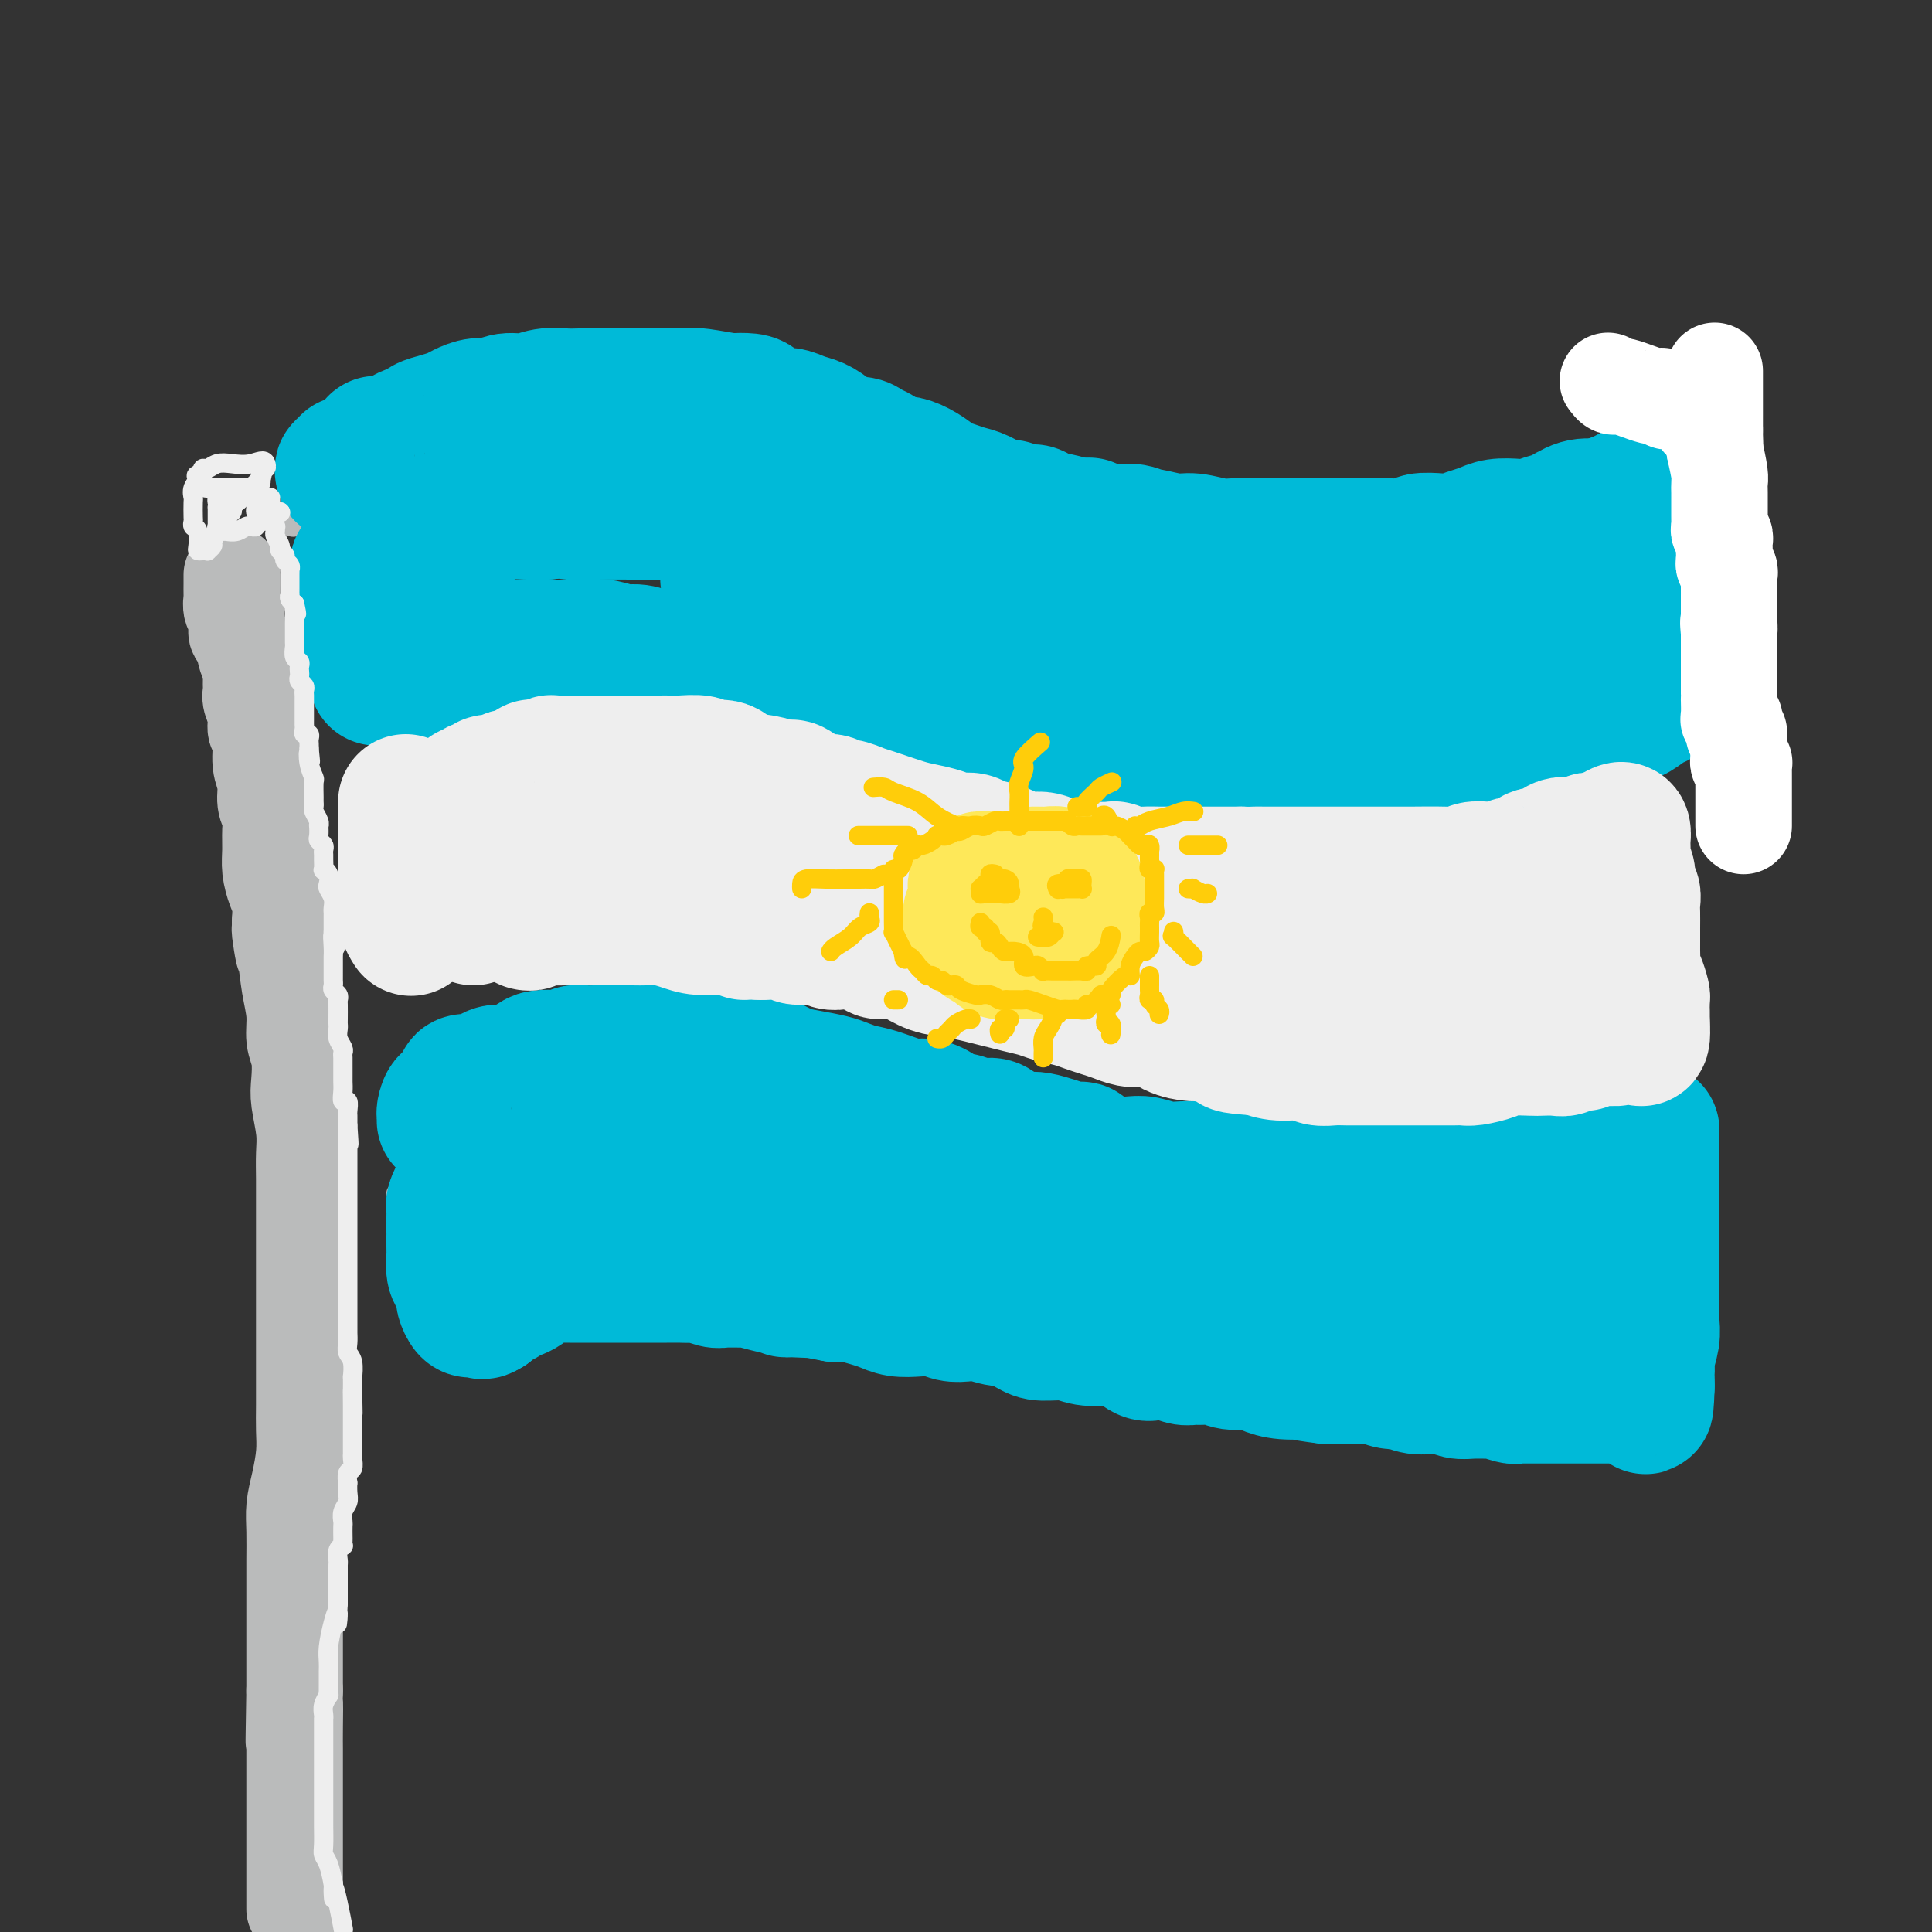 <svg viewBox='0 0 400 400' version='1.1' xmlns='http://www.w3.org/2000/svg' xmlns:xlink='http://www.w3.org/1999/xlink'><rect x="0" y="0" width="400" height="400" fill="#333333" stroke="none"/><g fill='none' stroke='rgb(186,187,187)' stroke-width='20' stroke-linecap='round' stroke-linejoin='round'><path d='M48,119c-0.001,0.366 -0.001,0.731 0,1c0.001,0.269 0.004,0.441 0,1c-0.004,0.559 -0.016,1.506 0,2c0.016,0.494 0.060,0.535 0,1c-0.060,0.465 -0.224,1.354 0,2c0.224,0.646 0.834,1.050 1,2c0.166,0.950 -0.113,2.446 0,3c0.113,0.554 0.619,0.165 1,1c0.381,0.835 0.637,2.894 1,4c0.363,1.106 0.833,1.257 1,2c0.167,0.743 0.029,2.076 0,3c-0.029,0.924 0.049,1.438 0,2c-0.049,0.562 -0.224,1.171 0,2c0.224,0.829 0.849,1.876 1,3c0.151,1.124 -0.171,2.324 0,3c0.171,0.676 0.834,0.827 1,2c0.166,1.173 -0.166,3.366 0,5c0.166,1.634 0.829,2.709 1,4c0.171,1.291 -0.151,2.799 0,4c0.151,1.201 0.775,2.096 1,3c0.225,0.904 0.050,1.816 0,3c-0.050,1.184 0.025,2.641 0,4c-0.025,1.359 -0.151,2.622 0,4c0.151,1.378 0.579,2.871 1,4c0.421,1.129 0.835,1.894 1,3c0.165,1.106 0.083,2.553 0,4'/><path d='M58,191c1.498,11.441 0.243,4.045 0,2c-0.243,-2.045 0.527,1.263 1,4c0.473,2.737 0.649,4.903 1,7c0.351,2.097 0.878,4.123 1,6c0.122,1.877 -0.160,3.604 0,5c0.160,1.396 0.761,2.463 1,4c0.239,1.537 0.117,3.546 0,5c-0.117,1.454 -0.227,2.352 0,4c0.227,1.648 0.793,4.045 1,6c0.207,1.955 0.055,3.468 0,5c-0.055,1.532 -0.015,3.084 0,5c0.015,1.916 0.004,4.195 0,6c-0.004,1.805 -0.001,3.136 0,5c0.001,1.864 0.000,4.261 0,6c-0.000,1.739 -0.000,2.821 0,5c0.000,2.179 -0.000,5.457 0,8c0.000,2.543 0.001,4.352 0,6c-0.001,1.648 -0.003,3.136 0,5c0.003,1.864 0.011,4.105 0,6c-0.011,1.895 -0.041,3.446 0,5c0.041,1.554 0.155,3.112 0,5c-0.155,1.888 -0.577,4.106 -1,6c-0.423,1.894 -0.845,3.463 -1,5c-0.155,1.537 -0.041,3.043 0,5c0.041,1.957 0.011,4.364 0,6c-0.011,1.636 -0.003,2.502 0,4c0.003,1.498 0.001,3.628 0,6c-0.001,2.372 -0.000,4.985 0,7c0.000,2.015 0.000,3.433 0,5c-0.000,1.567 -0.000,3.284 0,5'/><path d='M61,350c-0.309,18.653 -0.083,7.286 0,4c0.083,-3.286 0.022,1.511 0,4c-0.022,2.489 -0.006,2.672 0,4c0.006,1.328 0.002,3.801 0,5c-0.002,1.199 -0.000,1.124 0,2c0.000,0.876 0.000,2.703 0,4c-0.000,1.297 -0.000,2.062 0,3c0.000,0.938 0.000,2.047 0,3c-0.000,0.953 -0.000,1.748 0,3c0.000,1.252 0.000,2.960 0,4c-0.000,1.040 -0.000,1.414 0,2c0.000,0.586 0.000,1.386 0,2c-0.000,0.614 -0.000,1.041 0,2c0.000,0.959 0.000,2.451 0,3c-0.000,0.549 -0.000,0.157 0,0c0.000,-0.157 0.000,-0.078 0,0'/></g>
<g fill='none' stroke='rgb(186,187,187)' stroke-width='4' stroke-linecap='round' stroke-linejoin='round'><path d='M60,109c0.445,0.121 0.890,0.242 1,0c0.110,-0.242 -0.115,-0.848 0,-1c0.115,-0.152 0.569,0.152 1,0c0.431,-0.152 0.837,-0.758 1,-1c0.163,-0.242 0.081,-0.121 0,0'/><path d='M82,247c0.493,0.008 0.986,0.016 1,0c0.014,-0.016 -0.452,-0.057 0,0c0.452,0.057 1.820,0.211 3,0c1.180,-0.211 2.172,-0.789 3,-1c0.828,-0.211 1.492,-0.057 2,0c0.508,0.057 0.859,0.016 1,0c0.141,-0.016 0.070,-0.008 0,0'/></g>
<g fill='none' stroke='rgb(0,186,216)' stroke-width='28' stroke-linecap='round' stroke-linejoin='round'><path d='M71,98c-0.119,-0.452 -0.238,-0.905 0,-1c0.238,-0.095 0.834,0.167 1,0c0.166,-0.167 -0.097,-0.762 0,-1c0.097,-0.238 0.554,-0.118 1,0c0.446,0.118 0.880,0.234 1,0c0.120,-0.234 -0.075,-0.819 0,-1c0.075,-0.181 0.418,0.042 1,0c0.582,-0.042 1.402,-0.349 2,-1c0.598,-0.651 0.974,-1.645 1,-2c0.026,-0.355 -0.297,-0.070 0,0c0.297,0.070 1.216,-0.075 2,0c0.784,0.075 1.434,0.371 2,0c0.566,-0.371 1.048,-1.409 2,-2c0.952,-0.591 2.376,-0.735 3,-1c0.624,-0.265 0.449,-0.649 1,-1c0.551,-0.351 1.827,-0.667 3,-1c1.173,-0.333 2.242,-0.682 3,-1c0.758,-0.318 1.206,-0.606 2,-1c0.794,-0.394 1.933,-0.894 3,-1c1.067,-0.106 2.060,0.182 3,0c0.940,-0.182 1.827,-0.833 3,-1c1.173,-0.167 2.634,0.151 4,0c1.366,-0.151 2.638,-0.773 4,-1c1.362,-0.227 2.813,-0.061 4,0c1.187,0.061 2.111,0.016 3,0c0.889,-0.016 1.743,-0.004 3,0c1.257,0.004 2.915,0.001 4,0c1.085,-0.001 1.596,-0.000 3,0c1.404,0.000 3.702,0.000 6,0'/><path d='M136,82c5.957,-0.314 2.350,-0.098 2,0c-0.350,0.098 2.557,0.078 4,0c1.443,-0.078 1.421,-0.215 3,0c1.579,0.215 4.758,0.783 6,1c1.242,0.217 0.548,0.082 1,0c0.452,-0.082 2.049,-0.110 3,0c0.951,0.110 1.255,0.357 2,1c0.745,0.643 1.932,1.680 3,2c1.068,0.320 2.018,-0.078 3,0c0.982,0.078 1.996,0.633 3,1c1.004,0.367 1.998,0.547 3,1c1.002,0.453 2.010,1.181 3,2c0.990,0.819 1.960,1.730 3,2c1.040,0.270 2.151,-0.100 3,0c0.849,0.100 1.437,0.670 2,1c0.563,0.330 1.100,0.421 2,1c0.900,0.579 2.162,1.647 3,2c0.838,0.353 1.253,-0.008 2,0c0.747,0.008 1.828,0.384 3,1c1.172,0.616 2.437,1.473 3,2c0.563,0.527 0.424,0.723 1,1c0.576,0.277 1.868,0.633 3,1c1.132,0.367 2.103,0.743 3,1c0.897,0.257 1.721,0.394 3,1c1.279,0.606 3.012,1.682 4,2c0.988,0.318 1.230,-0.122 2,0c0.770,0.122 2.068,0.806 3,1c0.932,0.194 1.497,-0.103 2,0c0.503,0.103 0.943,0.605 2,1c1.057,0.395 2.731,0.684 4,1c1.269,0.316 2.135,0.658 3,1'/><path d='M223,109c11.085,3.957 4.798,0.849 3,0c-1.798,-0.849 0.893,0.561 3,1c2.107,0.439 3.629,-0.094 5,0c1.371,0.094 2.590,0.813 3,1c0.410,0.187 0.012,-0.160 1,0c0.988,0.160 3.362,0.828 5,1c1.638,0.172 2.539,-0.150 4,0c1.461,0.150 3.483,0.772 5,1c1.517,0.228 2.530,0.061 4,0c1.470,-0.061 3.397,-0.016 5,0c1.603,0.016 2.881,0.004 4,0c1.119,-0.004 2.080,-0.001 3,0c0.920,0.001 1.801,0.000 3,0c1.199,-0.000 2.716,-0.000 4,0c1.284,0.000 2.334,0.001 3,0c0.666,-0.001 0.949,-0.004 2,0c1.051,0.004 2.869,0.015 4,0c1.131,-0.015 1.576,-0.056 3,0c1.424,0.056 3.826,0.208 5,0c1.174,-0.208 1.119,-0.776 2,-1c0.881,-0.224 2.699,-0.102 4,0c1.301,0.102 2.084,0.185 3,0c0.916,-0.185 1.963,-0.637 3,-1c1.037,-0.363 2.063,-0.636 3,-1c0.937,-0.364 1.786,-0.817 3,-1c1.214,-0.183 2.792,-0.095 4,0c1.208,0.095 2.045,0.197 3,0c0.955,-0.197 2.029,-0.692 3,-1c0.971,-0.308 1.838,-0.429 3,-1c1.162,-0.571 2.618,-1.592 4,-2c1.382,-0.408 2.691,-0.204 4,0'/><path d='M331,105c6.648,-1.436 3.768,-1.026 3,-1c-0.768,0.026 0.578,-0.333 2,-1c1.422,-0.667 2.921,-1.641 4,-2c1.079,-0.359 1.737,-0.103 2,0c0.263,0.103 0.132,0.051 0,0'/><path d='M345,101c0.000,-0.035 0.000,-0.070 0,0c-0.000,0.070 -0.000,0.244 0,1c0.000,0.756 0.000,2.093 0,3c-0.000,0.907 -0.000,1.384 0,2c0.000,0.616 0.000,1.373 0,2c-0.000,0.627 -0.000,1.126 0,2c0.000,0.874 0.000,2.123 0,3c-0.000,0.877 -0.000,1.380 0,2c0.000,0.620 0.000,1.355 0,2c-0.000,0.645 -0.000,1.198 0,2c0.000,0.802 0.000,1.852 0,3c-0.000,1.148 -0.000,2.393 0,3c0.000,0.607 0.001,0.575 0,1c-0.001,0.425 -0.003,1.307 0,2c0.003,0.693 0.011,1.198 0,2c-0.011,0.802 -0.042,1.900 0,3c0.042,1.100 0.155,2.202 0,3c-0.155,0.798 -0.580,1.292 -1,2c-0.420,0.708 -0.834,1.631 -1,2c-0.166,0.369 -0.083,0.185 0,0'/><path d='M343,145c-0.430,0.014 -0.861,0.027 -1,0c-0.139,-0.027 0.013,-0.096 0,0c-0.013,0.096 -0.192,0.356 -1,1c-0.808,0.644 -2.246,1.673 -3,2c-0.754,0.327 -0.824,-0.050 -1,0c-0.176,0.050 -0.457,0.525 -1,1c-0.543,0.475 -1.349,0.951 -2,1c-0.651,0.049 -1.148,-0.328 -2,0c-0.852,0.328 -2.059,1.360 -3,2c-0.941,0.640 -1.617,0.889 -2,1c-0.383,0.111 -0.473,0.085 -1,0c-0.527,-0.085 -1.492,-0.229 -2,0c-0.508,0.229 -0.561,0.830 -1,1c-0.439,0.170 -1.266,-0.090 -2,0c-0.734,0.090 -1.376,0.531 -2,1c-0.624,0.469 -1.229,0.967 -2,1c-0.771,0.033 -1.709,-0.399 -3,0c-1.291,0.399 -2.934,1.627 -4,2c-1.066,0.373 -1.556,-0.110 -3,0c-1.444,0.110 -3.842,0.814 -5,1c-1.158,0.186 -1.077,-0.146 -2,0c-0.923,0.146 -2.850,0.771 -4,1c-1.150,0.229 -1.522,0.061 -2,0c-0.478,-0.061 -1.062,-0.016 -2,0c-0.938,0.016 -2.231,0.004 -3,0c-0.769,-0.004 -1.015,-0.001 -2,0c-0.985,0.001 -2.710,0.000 -4,0c-1.290,-0.000 -2.145,-0.000 -3,0'/><path d='M280,160c-5.249,0.309 -3.372,0.083 -3,0c0.372,-0.083 -0.759,-0.022 -3,0c-2.241,0.022 -5.590,0.006 -7,0c-1.410,-0.006 -0.882,-0.002 -1,0c-0.118,0.002 -0.883,0.000 -2,0c-1.117,-0.000 -2.585,0.001 -4,0c-1.415,-0.001 -2.775,-0.004 -4,0c-1.225,0.004 -2.314,0.016 -3,0c-0.686,-0.016 -0.968,-0.061 -2,0c-1.032,0.061 -2.812,0.226 -4,0c-1.188,-0.226 -1.784,-0.843 -3,-1c-1.216,-0.157 -3.054,0.146 -4,0c-0.946,-0.146 -1.002,-0.742 -2,-1c-0.998,-0.258 -2.939,-0.177 -4,0c-1.061,0.177 -1.242,0.451 -2,0c-0.758,-0.451 -2.093,-1.628 -3,-2c-0.907,-0.372 -1.384,0.059 -2,0c-0.616,-0.059 -1.370,-0.609 -2,-1c-0.630,-0.391 -1.136,-0.625 -2,-1c-0.864,-0.375 -2.085,-0.893 -3,-1c-0.915,-0.107 -1.523,0.197 -2,0c-0.477,-0.197 -0.823,-0.894 -2,-1c-1.177,-0.106 -3.184,0.380 -4,0c-0.816,-0.380 -0.442,-1.625 -1,-2c-0.558,-0.375 -2.049,0.121 -3,0c-0.951,-0.121 -1.361,-0.859 -2,-1c-0.639,-0.141 -1.508,0.316 -3,0c-1.492,-0.316 -3.606,-1.404 -5,-2c-1.394,-0.596 -2.068,-0.699 -3,-1c-0.932,-0.301 -2.124,-0.800 -3,-1c-0.876,-0.200 -1.438,-0.100 -2,0'/><path d='M190,145c-8.317,-2.119 -4.108,-0.418 -3,0c1.108,0.418 -0.885,-0.449 -2,-1c-1.115,-0.551 -1.351,-0.788 -2,-1c-0.649,-0.212 -1.712,-0.400 -3,-1c-1.288,-0.600 -2.801,-1.611 -4,-2c-1.199,-0.389 -2.083,-0.156 -3,0c-0.917,0.156 -1.868,0.234 -3,0c-1.132,-0.234 -2.444,-0.780 -3,-1c-0.556,-0.220 -0.357,-0.115 -1,0c-0.643,0.115 -2.130,0.241 -3,0c-0.870,-0.241 -1.124,-0.850 -2,-1c-0.876,-0.150 -2.373,0.157 -3,0c-0.627,-0.157 -0.385,-0.778 -1,-1c-0.615,-0.222 -2.089,-0.045 -3,0c-0.911,0.045 -1.259,-0.040 -2,0c-0.741,0.040 -1.875,0.207 -3,0c-1.125,-0.207 -2.243,-0.786 -3,-1c-0.757,-0.214 -1.154,-0.061 -2,0c-0.846,0.061 -2.140,0.032 -3,0c-0.860,-0.032 -1.287,-0.065 -2,0c-0.713,0.065 -1.712,0.228 -3,0c-1.288,-0.228 -2.865,-0.846 -4,-1c-1.135,-0.154 -1.827,0.155 -3,0c-1.173,-0.155 -2.827,-0.774 -4,-1c-1.173,-0.226 -1.865,-0.061 -3,0c-1.135,0.061 -2.712,0.016 -4,0c-1.288,-0.016 -2.287,-0.004 -3,0c-0.713,0.004 -1.140,0.001 -2,0c-0.860,-0.001 -2.155,-0.000 -3,0c-0.845,0.000 -1.242,0.000 -2,0c-0.758,-0.000 -1.879,-0.000 -3,0'/><path d='M105,134c-7.547,-0.448 -1.915,-0.069 0,0c1.915,0.069 0.114,-0.174 -1,0c-1.114,0.174 -1.541,0.765 -2,1c-0.459,0.235 -0.949,0.116 -1,0c-0.051,-0.116 0.336,-0.228 0,0c-0.336,0.228 -1.395,0.796 -2,1c-0.605,0.204 -0.756,0.044 -1,0c-0.244,-0.044 -0.580,0.030 -1,0c-0.420,-0.030 -0.924,-0.162 -1,0c-0.076,0.162 0.275,0.618 0,1c-0.275,0.382 -1.177,0.690 -2,1c-0.823,0.310 -1.567,0.622 -2,1c-0.433,0.378 -0.553,0.823 -1,1c-0.447,0.177 -1.220,0.086 -2,0c-0.780,-0.086 -1.568,-0.167 -2,0c-0.432,0.167 -0.507,0.581 -1,1c-0.493,0.419 -1.402,0.844 -2,1c-0.598,0.156 -0.885,0.045 -1,0c-0.115,-0.045 -0.057,-0.022 0,0'/><path d='M78,140c-0.032,0.321 -0.065,0.641 0,0c0.065,-0.641 0.227,-2.244 0,-3c-0.227,-0.756 -0.844,-0.664 -1,-1c-0.156,-0.336 0.150,-1.101 0,-2c-0.150,-0.899 -0.757,-1.932 -1,-3c-0.243,-1.068 -0.121,-2.173 0,-3c0.121,-0.827 0.243,-1.378 0,-2c-0.243,-0.622 -0.850,-1.315 -1,-2c-0.150,-0.685 0.155,-1.364 0,-2c-0.155,-0.636 -0.772,-1.230 -1,-2c-0.228,-0.770 -0.068,-1.714 0,-2c0.068,-0.286 0.045,0.088 0,0c-0.045,-0.088 -0.113,-0.638 0,-1c0.113,-0.362 0.406,-0.535 1,-1c0.594,-0.465 1.489,-1.220 3,-2c1.511,-0.780 3.639,-1.585 5,-2c1.361,-0.415 1.956,-0.440 3,-1c1.044,-0.560 2.537,-1.657 4,-2c1.463,-0.343 2.898,0.066 4,0c1.102,-0.066 1.873,-0.606 3,-1c1.127,-0.394 2.611,-0.642 4,-1c1.389,-0.358 2.682,-0.827 4,-1c1.318,-0.173 2.662,-0.049 4,0c1.338,0.049 2.669,0.025 4,0'/><path d='M113,106c4.500,-0.464 4.251,-0.124 5,0c0.749,0.124 2.496,0.033 5,0c2.504,-0.033 5.766,-0.009 8,0c2.234,0.009 3.442,0.002 5,0c1.558,-0.002 3.467,0.000 5,0c1.533,-0.000 2.690,-0.003 4,0c1.310,0.003 2.774,0.012 4,0c1.226,-0.012 2.214,-0.046 3,0c0.786,0.046 1.368,0.173 2,0c0.632,-0.173 1.312,-0.646 3,0c1.688,0.646 4.383,2.411 6,3c1.617,0.589 2.155,0.003 3,0c0.845,-0.003 1.997,0.576 3,1c1.003,0.424 1.856,0.691 3,1c1.144,0.309 2.580,0.659 4,1c1.420,0.341 2.824,0.672 4,1c1.176,0.328 2.125,0.654 3,1c0.875,0.346 1.678,0.713 3,1c1.322,0.287 3.165,0.496 4,1c0.835,0.504 0.663,1.305 2,2c1.337,0.695 4.184,1.285 6,2c1.816,0.715 2.603,1.553 4,2c1.397,0.447 3.404,0.501 5,1c1.596,0.499 2.779,1.443 4,2c1.221,0.557 2.478,0.726 4,1c1.522,0.274 3.309,0.651 5,1c1.691,0.349 3.284,0.668 5,1c1.716,0.332 3.553,0.677 5,1c1.447,0.323 2.505,0.626 4,1c1.495,0.374 3.427,0.821 5,1c1.573,0.179 2.786,0.089 4,0'/><path d='M243,131c5.677,0.928 3.868,0.248 4,0c0.132,-0.248 2.204,-0.063 4,0c1.796,0.063 3.318,0.003 5,0c1.682,-0.003 3.526,0.052 5,0c1.474,-0.052 2.579,-0.210 4,0c1.421,0.210 3.157,0.788 5,1c1.843,0.212 3.791,0.057 5,0c1.209,-0.057 1.677,-0.015 3,0c1.323,0.015 3.501,0.004 5,0c1.499,-0.004 2.317,-0.001 4,0c1.683,0.001 4.229,-0.000 6,0c1.771,0.000 2.767,0.001 4,0c1.233,-0.001 2.702,-0.004 4,0c1.298,0.004 2.423,0.016 4,0c1.577,-0.016 3.605,-0.060 5,0c1.395,0.060 2.157,0.222 3,0c0.843,-0.222 1.767,-0.830 3,-1c1.233,-0.170 2.774,0.099 4,0c1.226,-0.099 2.138,-0.565 3,-1c0.862,-0.435 1.675,-0.839 2,-1c0.325,-0.161 0.163,-0.081 0,0'/><path d='M318,131c-1.902,0.645 -3.805,1.290 -5,2c-1.195,0.710 -1.684,1.485 -3,2c-1.316,0.515 -3.459,0.770 -5,1c-1.541,0.230 -2.479,0.433 -5,1c-2.521,0.567 -6.624,1.496 -8,2c-1.376,0.504 -0.026,0.584 -2,1c-1.974,0.416 -7.272,1.169 -10,2c-2.728,0.831 -2.886,1.739 -4,2c-1.114,0.261 -3.185,-0.126 -5,0c-1.815,0.126 -3.376,0.765 -5,1c-1.624,0.235 -3.311,0.067 -5,0c-1.689,-0.067 -3.378,-0.031 -5,0c-1.622,0.031 -3.176,0.058 -5,0c-1.824,-0.058 -3.919,-0.202 -6,-1c-2.081,-0.798 -4.150,-2.250 -6,-3c-1.850,-0.750 -3.481,-0.797 -6,-1c-2.519,-0.203 -5.926,-0.561 -8,-1c-2.074,-0.439 -2.815,-0.959 -5,-1c-2.185,-0.041 -5.812,0.398 -8,0c-2.188,-0.398 -2.935,-1.632 -4,-2c-1.065,-0.368 -2.449,0.130 -4,0c-1.551,-0.130 -3.270,-0.889 -5,-2c-1.730,-1.111 -3.470,-2.573 -5,-3c-1.530,-0.427 -2.848,0.180 -5,0c-2.152,-0.180 -5.136,-1.147 -7,-2c-1.864,-0.853 -2.607,-1.590 -4,-2c-1.393,-0.410 -3.437,-0.491 -5,-1c-1.563,-0.509 -2.646,-1.446 -4,-2c-1.354,-0.554 -2.980,-0.726 -4,-1c-1.020,-0.274 -1.434,-0.650 -3,-1c-1.566,-0.350 -4.283,-0.675 -7,-1'/><path d='M155,121c-7.844,-2.333 -2.956,-0.667 -1,0c1.956,0.667 0.978,0.333 0,0'/><path d='M92,232c0.016,-0.374 0.032,-0.748 0,-1c-0.032,-0.252 -0.113,-0.382 0,-1c0.113,-0.618 0.421,-1.725 1,-2c0.579,-0.275 1.430,0.280 2,0c0.570,-0.280 0.860,-1.396 1,-2c0.140,-0.604 0.132,-0.697 0,-1c-0.132,-0.303 -0.387,-0.816 0,-1c0.387,-0.184 1.416,-0.040 2,0c0.584,0.040 0.725,-0.026 1,0c0.275,0.026 0.686,0.144 1,0c0.314,-0.144 0.530,-0.550 1,-1c0.470,-0.450 1.193,-0.944 2,-1c0.807,-0.056 1.697,0.326 3,0c1.303,-0.326 3.021,-1.359 4,-2c0.979,-0.641 1.221,-0.890 2,-1c0.779,-0.110 2.095,-0.082 3,0c0.905,0.082 1.400,0.218 2,0c0.600,-0.218 1.306,-0.791 2,-1c0.694,-0.209 1.376,-0.056 2,0c0.624,0.056 1.191,0.015 2,0c0.809,-0.015 1.862,-0.004 3,0c1.138,0.004 2.363,0.001 4,0c1.637,-0.001 3.686,-0.000 5,0c1.314,0.000 1.892,0.000 3,0c1.108,-0.000 2.745,-0.000 4,0c1.255,0.000 2.127,0.000 3,0'/><path d='M145,218c6.056,-0.314 3.696,-0.099 3,0c-0.696,0.099 0.273,0.081 1,0c0.727,-0.081 1.212,-0.225 2,0c0.788,0.225 1.878,0.820 3,1c1.122,0.180 2.275,-0.054 3,0c0.725,0.054 1.023,0.396 2,1c0.977,0.604 2.635,1.472 4,2c1.365,0.528 2.438,0.718 4,1c1.562,0.282 3.612,0.658 5,1c1.388,0.342 2.114,0.652 3,1c0.886,0.348 1.931,0.736 3,1c1.069,0.264 2.163,0.404 4,1c1.837,0.596 4.417,1.647 6,2c1.583,0.353 2.170,0.007 3,0c0.830,-0.007 1.903,0.323 3,1c1.097,0.677 2.217,1.700 3,2c0.783,0.300 1.228,-0.122 2,0c0.772,0.122 1.872,0.787 3,1c1.128,0.213 2.285,-0.026 3,0c0.715,0.026 0.989,0.317 2,1c1.011,0.683 2.759,1.759 4,2c1.241,0.241 1.976,-0.352 4,0c2.024,0.352 5.336,1.650 7,2c1.664,0.350 1.680,-0.247 2,0c0.320,0.247 0.945,1.338 2,2c1.055,0.662 2.540,0.895 4,1c1.460,0.105 2.894,0.081 4,0c1.106,-0.081 1.884,-0.217 3,0c1.116,0.217 2.570,0.789 4,1c1.430,0.211 2.837,0.060 4,0c1.163,-0.060 2.081,-0.030 3,0'/><path d='M248,242c3.520,0.321 3.321,0.622 4,1c0.679,0.378 2.235,0.833 4,1c1.765,0.167 3.740,0.045 5,0c1.260,-0.045 1.804,-0.012 3,0c1.196,0.012 3.042,0.003 4,0c0.958,-0.003 1.026,-0.001 2,0c0.974,0.001 2.853,0.000 4,0c1.147,-0.000 1.560,-0.000 2,0c0.440,0.000 0.906,0.000 2,0c1.094,-0.000 2.817,0.000 4,0c1.183,-0.000 1.828,-0.000 3,0c1.172,0.000 2.871,0.000 4,0c1.129,-0.000 1.686,-0.000 3,0c1.314,0.000 3.384,0.001 5,0c1.616,-0.001 2.778,-0.004 4,0c1.222,0.004 2.502,0.016 4,0c1.498,-0.016 3.212,-0.061 4,0c0.788,0.061 0.649,0.228 1,0c0.351,-0.228 1.191,-0.849 2,-1c0.809,-0.151 1.586,0.170 2,0c0.414,-0.170 0.466,-0.829 1,-1c0.534,-0.171 1.551,0.147 2,0c0.449,-0.147 0.331,-0.761 1,-1c0.669,-0.239 2.127,-0.105 3,0c0.873,0.105 1.163,0.182 2,0c0.837,-0.182 2.222,-0.623 3,-1c0.778,-0.377 0.949,-0.689 1,-1c0.051,-0.311 -0.017,-0.619 1,-1c1.017,-0.381 3.120,-0.833 4,-1c0.880,-0.167 0.537,-0.048 1,0c0.463,0.048 1.731,0.024 3,0'/><path d='M336,237c4.525,-1.249 2.337,-0.871 2,-1c-0.337,-0.129 1.179,-0.766 2,-1c0.821,-0.234 0.949,-0.067 1,0c0.051,0.067 0.026,0.033 0,0'/><path d='M342,234c0.000,0.219 0.000,0.438 0,1c-0.000,0.562 -0.000,1.466 0,2c0.000,0.534 0.000,0.698 0,2c-0.000,1.302 -0.000,3.742 0,5c0.000,1.258 0.000,1.334 0,2c-0.000,0.666 -0.000,1.921 0,3c0.000,1.079 0.000,1.983 0,3c-0.000,1.017 -0.000,2.149 0,3c0.000,0.851 0.000,1.423 0,2c-0.000,0.577 -0.000,1.160 0,2c0.000,0.840 0.000,1.937 0,3c-0.000,1.063 -0.000,2.090 0,3c0.000,0.910 0.001,1.702 0,2c-0.001,0.298 -0.004,0.104 0,1c0.004,0.896 0.015,2.884 0,4c-0.015,1.116 -0.057,1.360 0,2c0.057,0.640 0.211,1.677 0,3c-0.211,1.323 -0.789,2.932 -1,4c-0.211,1.068 -0.057,1.596 0,2c0.057,0.404 0.015,0.686 0,1c-0.015,0.314 -0.004,0.662 0,1c0.004,0.338 0.001,0.668 0,1c-0.001,0.332 -0.001,0.666 0,1'/><path d='M341,287c-0.271,8.211 -0.450,2.239 -1,0c-0.550,-2.239 -1.471,-0.743 -2,0c-0.529,0.743 -0.667,0.735 -1,1c-0.333,0.265 -0.863,0.803 -1,1c-0.137,0.197 0.118,0.053 0,0c-0.118,-0.053 -0.608,-0.014 -1,0c-0.392,0.014 -0.684,0.004 -1,0c-0.316,-0.004 -0.655,-0.001 -1,0c-0.345,0.001 -0.696,0.000 -1,0c-0.304,-0.000 -0.560,-0.000 -1,0c-0.440,0.000 -1.064,0.000 -2,0c-0.936,-0.000 -2.185,-0.000 -3,0c-0.815,0.000 -1.195,0.000 -2,0c-0.805,-0.000 -2.033,-0.000 -3,0c-0.967,0.000 -1.671,0.001 -2,0c-0.329,-0.001 -0.281,-0.004 -1,0c-0.719,0.004 -2.203,0.015 -3,0c-0.797,-0.015 -0.906,-0.057 -1,0c-0.094,0.057 -0.174,0.212 -1,0c-0.826,-0.212 -2.398,-0.793 -3,-1c-0.602,-0.207 -0.233,-0.042 -1,0c-0.767,0.042 -2.669,-0.040 -4,0c-1.331,0.040 -2.090,0.203 -3,0c-0.910,-0.203 -1.972,-0.771 -3,-1c-1.028,-0.229 -2.024,-0.118 -3,0c-0.976,0.118 -1.934,0.242 -3,0c-1.066,-0.242 -2.242,-0.849 -3,-1c-0.758,-0.151 -1.100,0.155 -2,0c-0.900,-0.155 -2.358,-0.773 -3,-1c-0.642,-0.227 -0.469,-0.065 -2,0c-1.531,0.065 -4.765,0.032 -8,0'/><path d='M275,285c-7.134,-0.857 -4.968,-0.999 -5,-1c-0.032,-0.001 -2.262,0.140 -4,0c-1.738,-0.140 -2.983,-0.559 -4,-1c-1.017,-0.441 -1.806,-0.903 -3,-1c-1.194,-0.097 -2.795,0.171 -4,0c-1.205,-0.171 -2.016,-0.782 -3,-1c-0.984,-0.218 -2.140,-0.045 -3,0c-0.860,0.045 -1.423,-0.039 -2,0c-0.577,0.039 -1.168,0.200 -2,0c-0.832,-0.200 -1.904,-0.761 -3,-1c-1.096,-0.239 -2.217,-0.155 -3,0c-0.783,0.155 -1.227,0.382 -2,0c-0.773,-0.382 -1.874,-1.374 -3,-2c-1.126,-0.626 -2.276,-0.885 -3,-1c-0.724,-0.115 -1.021,-0.085 -2,0c-0.979,0.085 -2.640,0.225 -4,0c-1.360,-0.225 -2.417,-0.816 -4,-1c-1.583,-0.184 -3.691,0.038 -5,0c-1.309,-0.038 -1.820,-0.336 -3,-1c-1.180,-0.664 -3.029,-1.694 -4,-2c-0.971,-0.306 -1.063,0.110 -2,0c-0.937,-0.110 -2.718,-0.748 -4,-1c-1.282,-0.252 -2.065,-0.119 -3,0c-0.935,0.119 -2.021,0.225 -3,0c-0.979,-0.225 -1.850,-0.781 -3,-1c-1.150,-0.219 -2.580,-0.101 -4,0c-1.420,0.101 -2.831,0.184 -4,0c-1.169,-0.184 -2.097,-0.637 -3,-1c-0.903,-0.363 -1.782,-0.636 -3,-1c-1.218,-0.364 -2.777,-0.818 -4,-1c-1.223,-0.182 -2.112,-0.091 -3,0'/><path d='M173,268c-15.811,-2.853 -4.338,-1.486 -2,-1c2.338,0.486 -4.461,0.092 -7,0c-2.539,-0.092 -0.820,0.119 -1,0c-0.180,-0.119 -2.260,-0.567 -4,-1c-1.740,-0.433 -3.141,-0.852 -4,-1c-0.859,-0.148 -1.175,-0.026 -2,0c-0.825,0.026 -2.160,-0.046 -3,0c-0.840,0.046 -1.185,0.208 -2,0c-0.815,-0.208 -2.102,-0.788 -3,-1c-0.898,-0.212 -1.408,-0.057 -2,0c-0.592,0.057 -1.264,0.015 -2,0c-0.736,-0.015 -1.534,-0.004 -3,0c-1.466,0.004 -3.599,0.001 -5,0c-1.401,-0.001 -2.070,-0.000 -3,0c-0.930,0.000 -2.121,0.000 -3,0c-0.879,-0.000 -1.447,-0.000 -2,0c-0.553,0.000 -1.092,0.000 -2,0c-0.908,-0.000 -2.183,-0.001 -3,0c-0.817,0.001 -1.174,0.002 -2,0c-0.826,-0.002 -2.121,-0.008 -3,0c-0.879,0.008 -1.343,0.031 -2,0c-0.657,-0.031 -1.506,-0.114 -2,0c-0.494,0.114 -0.633,0.427 -1,1c-0.367,0.573 -0.963,1.406 -2,2c-1.037,0.594 -2.515,0.948 -3,1c-0.485,0.052 0.024,-0.197 0,0c-0.024,0.197 -0.581,0.840 -1,1c-0.419,0.160 -0.700,-0.163 -1,0c-0.300,0.163 -0.619,0.813 -1,1c-0.381,0.187 -0.823,-0.089 -1,0c-0.177,0.089 -0.088,0.545 0,1'/><path d='M101,271c-1.726,1.081 -1.041,0.282 -1,0c0.041,-0.282 -0.563,-0.049 -1,0c-0.437,0.049 -0.708,-0.088 -1,0c-0.292,0.088 -0.604,0.401 -1,0c-0.396,-0.401 -0.877,-1.515 -1,-2c-0.123,-0.485 0.111,-0.339 0,-1c-0.111,-0.661 -0.566,-2.127 -1,-3c-0.434,-0.873 -0.848,-1.151 -1,-2c-0.152,-0.849 -0.041,-2.269 0,-3c0.041,-0.731 0.011,-0.775 0,-1c-0.011,-0.225 -0.003,-0.632 0,-1c0.003,-0.368 0.001,-0.696 0,-1c-0.001,-0.304 0.000,-0.582 0,-1c-0.000,-0.418 -0.001,-0.976 0,-1c0.001,-0.024 0.003,0.484 0,0c-0.003,-0.484 -0.011,-1.962 0,-3c0.011,-1.038 0.042,-1.637 0,-2c-0.042,-0.363 -0.155,-0.489 0,-1c0.155,-0.511 0.580,-1.407 1,-2c0.420,-0.593 0.834,-0.884 1,-1c0.166,-0.116 0.083,-0.058 0,0'/><path d='M96,246c1.434,-2.908 4.520,-0.678 7,0c2.480,0.678 4.353,-0.196 7,-1c2.647,-0.804 6.066,-1.540 9,-2c2.934,-0.460 5.382,-0.645 8,-1c2.618,-0.355 5.407,-0.880 8,-1c2.593,-0.120 4.989,0.164 7,0c2.011,-0.164 3.638,-0.776 6,-1c2.362,-0.224 5.458,-0.060 7,0c1.542,0.060 1.531,0.015 3,0c1.469,-0.015 4.417,-0.000 6,0c1.583,0.000 1.801,-0.015 3,0c1.199,0.015 3.380,0.060 5,0c1.620,-0.060 2.680,-0.223 5,0c2.320,0.223 5.900,0.833 9,1c3.100,0.167 5.718,-0.110 8,0c2.282,0.110 4.226,0.606 6,1c1.774,0.394 3.376,0.685 5,1c1.624,0.315 3.269,0.653 5,1c1.731,0.347 3.549,0.704 5,1c1.451,0.296 2.534,0.531 4,1c1.466,0.469 3.314,1.171 5,2c1.686,0.829 3.208,1.783 5,2c1.792,0.217 3.852,-0.305 6,0c2.148,0.305 4.383,1.436 7,2c2.617,0.564 5.617,0.561 9,1c3.383,0.439 7.150,1.319 11,2c3.850,0.681 7.785,1.162 11,2c3.215,0.838 5.712,2.033 8,3c2.288,0.967 4.368,1.705 6,2c1.632,0.295 2.816,0.148 4,0'/><path d='M291,262c15.967,3.415 7.385,1.451 5,1c-2.385,-0.451 1.428,0.611 3,1c1.572,0.389 0.901,0.104 2,0c1.099,-0.104 3.966,-0.028 6,0c2.034,0.028 3.236,0.007 5,0c1.764,-0.007 4.090,-0.002 6,0c1.910,0.002 3.403,0.001 4,0c0.597,-0.001 0.299,-0.000 0,0'/><path d='M328,265c-0.870,0.000 -1.739,0.000 -4,0c-2.261,-0.000 -5.913,-0.000 -9,0c-3.087,0.000 -5.608,0.000 -8,0c-2.392,-0.000 -4.653,-0.000 -7,0c-2.347,0.000 -4.778,0.001 -7,0c-2.222,-0.001 -4.234,-0.004 -8,0c-3.766,0.004 -9.286,0.015 -13,0c-3.714,-0.015 -5.622,-0.057 -8,0c-2.378,0.057 -5.226,0.211 -8,0c-2.774,-0.211 -5.472,-0.789 -8,-1c-2.528,-0.211 -4.884,-0.057 -8,-1c-3.116,-0.943 -6.993,-2.985 -10,-4c-3.007,-1.015 -5.145,-1.004 -6,-1c-0.855,0.004 -0.428,0.002 0,0'/><path d='M188,256c-0.186,0.000 -0.373,0.000 -1,0c-0.627,0.000 -1.696,0.000 -2,0c-0.304,0.000 0.156,0.000 0,0c-0.156,0.000 -0.926,0.000 -2,0c-1.074,0.000 -2.450,0.000 -3,0c-0.550,0.000 -0.275,0.000 0,0'/><path d='M213,264c0.392,-0.453 0.785,-0.906 2,-1c1.215,-0.094 3.254,0.171 5,0c1.746,-0.171 3.200,-0.778 5,-1c1.800,-0.222 3.946,-0.060 5,0c1.054,0.060 1.015,0.017 1,0c-0.015,-0.017 -0.008,-0.009 0,0'/></g>
<g fill='none' stroke='rgb(238,238,238)' stroke-width='28' stroke-linecap='round' stroke-linejoin='round'><path d='M84,166c0.000,0.439 0.000,0.877 0,1c-0.000,0.123 -0.000,-0.070 0,0c0.000,0.070 0.000,0.402 0,1c-0.000,0.598 -0.000,1.462 0,2c0.000,0.538 0.000,0.749 0,1c-0.000,0.251 -0.000,0.541 0,1c0.000,0.459 0.000,1.085 0,2c-0.000,0.915 -0.000,2.118 0,3c0.000,0.882 0.000,1.444 0,2c-0.000,0.556 -0.001,1.107 0,2c0.001,0.893 0.004,2.127 0,3c-0.004,0.873 -0.015,1.383 0,2c0.015,0.617 0.056,1.341 0,2c-0.056,0.659 -0.207,1.254 0,2c0.207,0.746 0.774,1.642 1,2c0.226,0.358 0.113,0.179 0,0'/><path d='M97,165c-0.100,-0.455 -0.200,-0.911 0,-1c0.200,-0.089 0.700,0.187 1,0c0.300,-0.187 0.399,-0.838 1,-1c0.601,-0.162 1.704,0.166 2,0c0.296,-0.166 -0.216,-0.827 0,-1c0.216,-0.173 1.161,0.142 2,0c0.839,-0.142 1.572,-0.742 2,-1c0.428,-0.258 0.552,-0.173 1,0c0.448,0.173 1.220,0.435 2,0c0.780,-0.435 1.569,-1.567 2,-2c0.431,-0.433 0.505,-0.169 1,0c0.495,0.169 1.411,0.241 2,0c0.589,-0.241 0.851,-0.797 1,-1c0.149,-0.203 0.185,-0.054 1,0c0.815,0.054 2.407,0.015 3,0c0.593,-0.015 0.185,-0.004 1,0c0.815,0.004 2.852,0.001 4,0c1.148,-0.001 1.406,-0.000 2,0c0.594,0.000 1.525,-0.000 3,0c1.475,0.000 3.495,0.000 4,0c0.505,-0.000 -0.506,-0.001 0,0c0.506,0.001 2.529,0.005 4,0c1.471,-0.005 2.389,-0.017 3,0c0.611,0.017 0.913,0.064 2,0c1.087,-0.064 2.959,-0.238 4,0c1.041,0.238 1.251,0.890 2,1c0.749,0.110 2.036,-0.321 3,0c0.964,0.321 1.606,1.394 3,2c1.394,0.606 3.541,0.745 5,1c1.459,0.255 2.229,0.628 3,1'/><path d='M161,163c2.993,0.670 2.475,-0.156 3,0c0.525,0.156 2.093,1.295 3,2c0.907,0.705 1.153,0.977 2,1c0.847,0.023 2.296,-0.202 3,0c0.704,0.202 0.663,0.831 1,1c0.337,0.169 1.051,-0.124 2,0c0.949,0.124 2.134,0.663 3,1c0.866,0.337 1.414,0.473 3,1c1.586,0.527 4.211,1.447 6,2c1.789,0.553 2.743,0.740 4,1c1.257,0.260 2.817,0.593 4,1c1.183,0.407 1.989,0.888 3,1c1.011,0.112 2.226,-0.144 3,0c0.774,0.144 1.107,0.687 2,1c0.893,0.313 2.345,0.395 4,1c1.655,0.605 3.513,1.731 5,2c1.487,0.269 2.605,-0.320 4,0c1.395,0.320 3.068,1.550 4,2c0.932,0.450 1.123,0.120 2,0c0.877,-0.120 2.440,-0.028 3,0c0.560,0.028 0.117,-0.007 1,0c0.883,0.007 3.094,0.054 4,0c0.906,-0.054 0.509,-0.211 1,0c0.491,0.211 1.870,0.789 3,1c1.130,0.211 2.010,0.057 3,0c0.990,-0.057 2.089,-0.015 3,0c0.911,0.015 1.634,0.004 3,0c1.366,-0.004 3.377,-0.001 5,0c1.623,0.001 2.860,0.000 4,0c1.140,-0.000 2.183,-0.000 3,0c0.817,0.000 1.409,0.000 2,0'/><path d='M257,181c6.352,0.155 3.731,0.041 3,0c-0.731,-0.041 0.427,-0.011 2,0c1.573,0.011 3.561,0.003 5,0c1.439,-0.003 2.329,-0.001 3,0c0.671,0.001 1.123,0.000 2,0c0.877,-0.000 2.177,0.000 4,0c1.823,-0.000 4.168,-0.000 6,0c1.832,0.000 3.152,0.001 4,0c0.848,-0.001 1.223,-0.004 2,0c0.777,0.004 1.954,0.015 4,0c2.046,-0.015 4.959,-0.057 7,0c2.041,0.057 3.211,0.211 4,0c0.789,-0.211 1.199,-0.787 2,-1c0.801,-0.213 1.993,-0.061 3,0c1.007,0.061 1.830,0.033 2,0c0.170,-0.033 -0.314,-0.069 0,0c0.314,0.069 1.425,0.245 2,0c0.575,-0.245 0.613,-0.911 1,-1c0.387,-0.089 1.122,0.398 2,0c0.878,-0.398 1.898,-1.680 3,-2c1.102,-0.320 2.285,0.320 3,0c0.715,-0.320 0.962,-1.602 2,-2c1.038,-0.398 2.866,0.089 4,0c1.134,-0.089 1.575,-0.755 2,-1c0.425,-0.245 0.836,-0.070 1,0c0.164,0.070 0.082,0.035 0,0'/><path d='M335,172c0.422,-0.219 0.844,-0.438 1,0c0.156,0.438 0.046,1.534 0,2c-0.046,0.466 -0.027,0.304 0,1c0.027,0.696 0.064,2.252 0,3c-0.064,0.748 -0.227,0.690 0,1c0.227,0.310 0.846,0.988 1,2c0.154,1.012 -0.155,2.359 0,3c0.155,0.641 0.774,0.577 1,1c0.226,0.423 0.061,1.335 0,2c-0.061,0.665 -0.016,1.084 0,2c0.016,0.916 0.005,2.328 0,3c-0.005,0.672 -0.002,0.603 0,1c0.002,0.397 0.003,1.260 0,2c-0.003,0.740 -0.011,1.358 0,2c0.011,0.642 0.041,1.309 0,2c-0.041,0.691 -0.155,1.407 0,2c0.155,0.593 0.577,1.062 1,2c0.423,0.938 0.845,2.346 1,3c0.155,0.654 0.041,0.553 0,1c-0.041,0.447 -0.011,1.443 0,2c0.011,0.557 0.003,0.675 0,1c-0.003,0.325 -0.001,0.857 0,1c0.001,0.143 0.000,-0.102 0,0c-0.000,0.102 -0.000,0.551 0,1'/><path d='M340,212c0.412,6.083 -1.057,1.290 -2,0c-0.943,-1.290 -1.361,0.923 -2,2c-0.639,1.077 -1.498,1.020 -2,1c-0.502,-0.020 -0.648,-0.001 -1,0c-0.352,0.001 -0.909,-0.015 -1,0c-0.091,0.015 0.285,0.060 0,0c-0.285,-0.060 -1.230,-0.226 -2,0c-0.770,0.226 -1.366,0.845 -2,1c-0.634,0.155 -1.308,-0.154 -2,0c-0.692,0.154 -1.404,0.773 -2,1c-0.596,0.227 -1.078,0.064 -2,0c-0.922,-0.064 -2.285,-0.027 -3,0c-0.715,0.027 -0.782,0.046 -2,0c-1.218,-0.046 -3.586,-0.156 -5,0c-1.414,0.156 -1.872,0.578 -3,1c-1.128,0.422 -2.925,0.845 -4,1c-1.075,0.155 -1.429,0.041 -2,0c-0.571,-0.041 -1.359,-0.011 -2,0c-0.641,0.011 -1.133,0.003 -2,0c-0.867,-0.003 -2.108,-0.001 -3,0c-0.892,0.001 -1.434,0.000 -2,0c-0.566,-0.000 -1.155,0.000 -2,0c-0.845,-0.000 -1.944,-0.000 -3,0c-1.056,0.000 -2.068,0.001 -3,0c-0.932,-0.001 -1.784,-0.004 -3,0c-1.216,0.004 -2.797,0.016 -4,0c-1.203,-0.016 -2.030,-0.060 -3,0c-0.970,0.060 -2.085,0.222 -3,0c-0.915,-0.222 -1.631,-0.829 -3,-1c-1.369,-0.171 -3.391,0.094 -5,0c-1.609,-0.094 -2.804,-0.547 -4,-1'/><path d='M261,217c-7.818,-0.492 -5.361,-0.722 -5,-1c0.361,-0.278 -1.372,-0.604 -3,-1c-1.628,-0.396 -3.149,-0.863 -4,-1c-0.851,-0.137 -1.032,0.055 -2,0c-0.968,-0.055 -2.724,-0.357 -4,-1c-1.276,-0.643 -2.074,-1.625 -3,-2c-0.926,-0.375 -1.980,-0.142 -3,0c-1.020,0.142 -2.004,0.193 -3,0c-0.996,-0.193 -2.003,-0.629 -3,-1c-0.997,-0.371 -1.985,-0.677 -3,-1c-1.015,-0.323 -2.056,-0.663 -3,-1c-0.944,-0.337 -1.792,-0.671 -3,-1c-1.208,-0.329 -2.776,-0.652 -4,-1c-1.224,-0.348 -2.105,-0.722 -3,-1c-0.895,-0.278 -1.803,-0.459 -4,-1c-2.197,-0.541 -5.683,-1.441 -8,-2c-2.317,-0.559 -3.465,-0.776 -5,-1c-1.535,-0.224 -3.456,-0.455 -5,-1c-1.544,-0.545 -2.711,-1.404 -4,-2c-1.289,-0.596 -2.701,-0.930 -4,-1c-1.299,-0.070 -2.484,0.125 -3,0c-0.516,-0.125 -0.364,-0.568 -1,-1c-0.636,-0.432 -2.059,-0.852 -3,-1c-0.941,-0.148 -1.401,-0.025 -2,0c-0.599,0.025 -1.338,-0.050 -2,0c-0.662,0.050 -1.249,0.224 -2,0c-0.751,-0.224 -1.668,-0.844 -3,-1c-1.332,-0.156 -3.079,0.154 -4,0c-0.921,-0.154 -1.017,-0.772 -2,-1c-0.983,-0.228 -2.852,-0.065 -4,0c-1.148,0.065 -1.574,0.033 -2,0'/><path d='M157,193c-3.753,-0.246 -2.636,0.141 -3,0c-0.364,-0.141 -2.208,-0.808 -4,-1c-1.792,-0.192 -3.532,0.092 -5,0c-1.468,-0.092 -2.664,-0.561 -4,-1c-1.336,-0.439 -2.813,-0.850 -4,-1c-1.187,-0.150 -2.084,-0.040 -3,0c-0.916,0.040 -1.850,0.011 -3,0c-1.150,-0.011 -2.516,-0.003 -4,0c-1.484,0.003 -3.086,0.001 -4,0c-0.914,-0.001 -1.142,-0.001 -2,0c-0.858,0.001 -2.348,0.004 -3,0c-0.652,-0.004 -0.466,-0.015 -1,0c-0.534,0.015 -1.790,0.057 -3,0c-1.210,-0.057 -2.376,-0.211 -3,0c-0.624,0.211 -0.706,0.788 -1,1c-0.294,0.212 -0.798,0.061 -1,0c-0.202,-0.061 -0.101,-0.030 0,0'/><path d='M98,190c0.831,-0.364 1.661,-0.727 2,-1c0.339,-0.273 0.185,-0.454 1,-1c0.815,-0.546 2.599,-1.455 4,-2c1.401,-0.545 2.420,-0.724 4,-1c1.580,-0.276 3.722,-0.648 5,-1c1.278,-0.352 1.692,-0.683 4,-1c2.308,-0.317 6.510,-0.621 9,-1c2.490,-0.379 3.266,-0.833 5,-1c1.734,-0.167 4.424,-0.045 7,0c2.576,0.045 5.039,0.014 7,0c1.961,-0.014 3.421,-0.011 5,0c1.579,0.011 3.278,0.031 5,0c1.722,-0.031 3.465,-0.113 5,0c1.535,0.113 2.860,0.419 6,1c3.140,0.581 8.096,1.436 12,2c3.904,0.564 6.757,0.837 9,1c2.243,0.163 3.876,0.216 6,1c2.124,0.784 4.738,2.301 7,3c2.262,0.699 4.171,0.582 6,1c1.829,0.418 3.579,1.373 5,2c1.421,0.627 2.515,0.927 4,1c1.485,0.073 3.363,-0.082 6,0c2.637,0.082 6.034,0.399 9,1c2.966,0.601 5.500,1.486 8,2c2.500,0.514 4.967,0.659 8,1c3.033,0.341 6.633,0.879 9,1c2.367,0.121 3.500,-0.174 5,0c1.500,0.174 3.365,0.816 5,1c1.635,0.184 3.038,-0.090 4,0c0.962,0.090 1.481,0.545 2,1'/><path d='M272,200c9.087,1.083 3.805,0.290 3,0c-0.805,-0.290 2.867,-0.078 5,0c2.133,0.078 2.727,0.021 4,0c1.273,-0.021 3.224,-0.006 5,0c1.776,0.006 3.378,0.001 5,0c1.622,-0.001 3.264,0.001 5,0c1.736,-0.001 3.566,-0.004 5,0c1.434,0.004 2.473,0.015 5,0c2.527,-0.015 6.543,-0.056 8,0c1.457,0.056 0.354,0.207 1,0c0.646,-0.207 3.042,-0.774 4,-1c0.958,-0.226 0.479,-0.113 0,0'/></g>
<g fill='none' stroke='rgb(254,232,89)' stroke-width='28' stroke-linecap='round' stroke-linejoin='round'><path d='M206,182c-0.332,-0.006 -0.663,-0.012 -1,0c-0.337,0.012 -0.679,0.041 -1,0c-0.321,-0.041 -0.622,-0.153 -1,0c-0.378,0.153 -0.834,0.569 -1,1c-0.166,0.431 -0.044,0.875 0,1c0.044,0.125 0.008,-0.069 0,0c-0.008,0.069 0.012,0.400 0,1c-0.012,0.600 -0.056,1.470 0,2c0.056,0.530 0.211,0.719 0,1c-0.211,0.281 -0.789,0.654 -1,1c-0.211,0.346 -0.054,0.666 0,1c0.054,0.334 0.004,0.681 0,1c-0.004,0.319 0.039,0.610 0,1c-0.039,0.390 -0.161,0.878 0,1c0.161,0.122 0.606,-0.121 1,0c0.394,0.121 0.738,0.607 1,1c0.262,0.393 0.441,0.694 1,1c0.559,0.306 1.498,0.618 2,1c0.502,0.382 0.567,0.834 1,1c0.433,0.166 1.233,0.045 2,0c0.767,-0.045 1.500,-0.015 2,0c0.500,0.015 0.768,0.014 1,0c0.232,-0.014 0.429,-0.042 1,0c0.571,0.042 1.518,0.152 2,0c0.482,-0.152 0.500,-0.567 1,-1c0.500,-0.433 1.481,-0.886 2,-1c0.519,-0.114 0.577,0.110 1,0c0.423,-0.110 1.212,-0.555 2,-1'/><path d='M221,194c1.791,-0.709 0.270,-0.981 0,-1c-0.270,-0.019 0.712,0.215 1,0c0.288,-0.215 -0.119,-0.880 0,-1c0.119,-0.120 0.764,0.305 1,0c0.236,-0.305 0.063,-1.339 0,-2c-0.063,-0.661 -0.017,-0.949 0,-1c0.017,-0.051 0.004,0.136 0,0c-0.004,-0.136 -0.000,-0.596 0,-1c0.000,-0.404 -0.003,-0.752 0,-1c0.003,-0.248 0.011,-0.396 0,-1c-0.011,-0.604 -0.040,-1.665 0,-2c0.040,-0.335 0.151,0.055 0,0c-0.151,-0.055 -0.564,-0.554 -1,-1c-0.436,-0.446 -0.894,-0.837 -1,-1c-0.106,-0.163 0.140,-0.096 0,0c-0.140,0.096 -0.667,0.222 -1,0c-0.333,-0.222 -0.471,-0.792 -1,-1c-0.529,-0.208 -1.448,-0.056 -2,0c-0.552,0.056 -0.735,0.015 -1,0c-0.265,-0.015 -0.610,-0.004 -1,0c-0.390,0.004 -0.826,0.001 -1,0c-0.174,-0.001 -0.087,-0.001 0,0'/></g>
<g fill='none' stroke='rgb(255,205,10)' stroke-width='4' stroke-linecap='round' stroke-linejoin='round'><path d='M228,171c-0.341,0.000 -0.683,0.000 -1,0c-0.317,-0.000 -0.610,-0.000 -1,0c-0.390,0.000 -0.878,0.001 -1,0c-0.122,-0.001 0.121,-0.004 0,0c-0.121,0.004 -0.606,0.015 -1,0c-0.394,-0.015 -0.696,-0.057 -1,0c-0.304,0.057 -0.609,0.211 -1,0c-0.391,-0.211 -0.868,-0.789 -1,-1c-0.132,-0.211 0.081,-0.057 0,0c-0.081,0.057 -0.456,0.015 -1,0c-0.544,-0.015 -1.259,-0.004 -2,0c-0.741,0.004 -1.509,0.001 -2,0c-0.491,-0.001 -0.704,-0.000 -1,0c-0.296,0.000 -0.673,0.000 -1,0c-0.327,-0.000 -0.602,-0.000 -1,0c-0.398,0.000 -0.919,0.000 -1,0c-0.081,-0.000 0.278,-0.001 0,0c-0.278,0.001 -1.192,0.004 -2,0c-0.808,-0.004 -1.511,-0.015 -2,0c-0.489,0.015 -0.764,0.056 -1,0c-0.236,-0.056 -0.434,-0.207 -1,0c-0.566,0.207 -1.500,0.774 -2,1c-0.500,0.226 -0.567,0.112 -1,0c-0.433,-0.112 -1.232,-0.223 -2,0c-0.768,0.223 -1.505,0.778 -2,1c-0.495,0.222 -0.747,0.111 -1,0'/><path d='M198,172c-4.819,0.094 -1.865,-0.172 -1,0c0.865,0.172 -0.359,0.781 -1,1c-0.641,0.219 -0.700,0.049 -1,0c-0.300,-0.049 -0.840,0.024 -1,0c-0.160,-0.024 0.059,-0.146 0,0c-0.059,0.146 -0.397,0.560 -1,1c-0.603,0.440 -1.472,0.906 -2,1c-0.528,0.094 -0.715,-0.183 -1,0c-0.285,0.183 -0.668,0.827 -1,1c-0.332,0.173 -0.615,-0.126 -1,0c-0.385,0.126 -0.874,0.678 -1,1c-0.126,0.322 0.110,0.415 0,1c-0.110,0.585 -0.565,1.662 -1,2c-0.435,0.338 -0.849,-0.063 -1,0c-0.151,0.063 -0.041,0.590 0,1c0.041,0.410 0.011,0.701 0,1c-0.011,0.299 -0.003,0.605 0,1c0.003,0.395 0.001,0.879 0,1c-0.001,0.121 -0.000,-0.123 0,0c0.000,0.123 0.000,0.611 0,1c-0.000,0.389 -0.000,0.678 0,1c0.000,0.322 0.000,0.678 0,1c-0.000,0.322 -0.000,0.610 0,1c0.000,0.390 0.000,0.883 0,1c-0.000,0.117 -0.001,-0.142 0,0c0.001,0.142 0.003,0.685 0,1c-0.003,0.315 -0.012,0.402 0,1c0.012,0.598 0.044,1.707 0,2c-0.044,0.293 -0.166,-0.229 0,0c0.166,0.229 0.619,1.208 1,2c0.381,0.792 0.691,1.396 1,2'/><path d='M187,197c0.273,2.747 0.454,1.113 1,1c0.546,-0.113 1.456,1.294 2,2c0.544,0.706 0.723,0.710 1,1c0.277,0.290 0.652,0.866 1,1c0.348,0.134 0.671,-0.174 1,0c0.329,0.174 0.666,0.831 1,1c0.334,0.169 0.665,-0.148 1,0c0.335,0.148 0.675,0.761 1,1c0.325,0.239 0.636,0.103 1,0c0.364,-0.103 0.783,-0.172 1,0c0.217,0.172 0.233,0.586 1,1c0.767,0.414 2.285,0.829 3,1c0.715,0.171 0.625,0.098 1,0c0.375,-0.098 1.214,-0.223 2,0c0.786,0.223 1.520,0.792 2,1c0.480,0.208 0.706,0.056 1,0c0.294,-0.056 0.655,-0.016 1,0c0.345,0.016 0.675,0.007 1,0c0.325,-0.007 0.644,-0.012 1,0c0.356,0.012 0.750,0.042 1,0c0.250,-0.042 0.357,-0.155 1,0c0.643,0.155 1.822,0.577 3,1c1.178,0.423 2.356,0.845 3,1c0.644,0.155 0.755,0.043 1,0c0.245,-0.043 0.625,-0.016 1,0c0.375,0.016 0.744,0.020 1,0c0.256,-0.020 0.400,-0.063 1,0c0.600,0.063 1.656,0.233 2,0c0.344,-0.233 -0.023,-0.871 0,-1c0.023,-0.129 0.435,0.249 1,0c0.565,-0.249 1.282,-1.124 2,-2'/><path d='M228,206c1.889,-0.454 2.113,-0.089 2,0c-0.113,0.089 -0.563,-0.098 0,-1c0.563,-0.902 2.140,-2.519 3,-3c0.860,-0.481 1.004,0.173 1,0c-0.004,-0.173 -0.155,-1.174 0,-2c0.155,-0.826 0.616,-1.477 1,-2c0.384,-0.523 0.691,-0.917 1,-1c0.309,-0.083 0.619,0.147 1,0c0.381,-0.147 0.834,-0.669 1,-1c0.166,-0.331 0.045,-0.470 0,-1c-0.045,-0.530 -0.013,-1.452 0,-2c0.013,-0.548 0.007,-0.721 0,-1c-0.007,-0.279 -0.016,-0.665 0,-1c0.016,-0.335 0.057,-0.618 0,-1c-0.057,-0.382 -0.211,-0.862 0,-1c0.211,-0.138 0.789,0.065 1,0c0.211,-0.065 0.057,-0.399 0,-1c-0.057,-0.601 -0.015,-1.471 0,-2c0.015,-0.529 0.004,-0.719 0,-1c-0.004,-0.281 -0.001,-0.653 0,-1c0.001,-0.347 0.001,-0.667 0,-1c-0.001,-0.333 -0.004,-0.677 0,-1c0.004,-0.323 0.015,-0.625 0,-1c-0.015,-0.375 -0.057,-0.821 0,-1c0.057,-0.179 0.211,-0.089 0,0c-0.211,0.089 -0.789,0.179 -1,0c-0.211,-0.179 -0.057,-0.625 0,-1c0.057,-0.375 0.016,-0.679 0,-1c-0.016,-0.321 -0.008,-0.661 0,-1'/><path d='M238,177c-0.013,-3.106 -0.045,-1.371 0,-1c0.045,0.371 0.166,-0.622 0,-1c-0.166,-0.378 -0.621,-0.142 -1,0c-0.379,0.142 -0.683,0.192 -1,0c-0.317,-0.192 -0.648,-0.624 -1,-1c-0.352,-0.376 -0.724,-0.697 -1,-1c-0.276,-0.303 -0.456,-0.589 -1,-1c-0.544,-0.411 -1.452,-0.947 -2,-1c-0.548,-0.053 -0.734,0.378 -1,0c-0.266,-0.378 -0.610,-1.563 -1,-2c-0.390,-0.437 -0.826,-0.125 -1,0c-0.174,0.125 -0.087,0.062 0,0'/><path d='M206,181c-0.445,-0.092 -0.890,-0.183 -1,0c-0.110,0.183 0.114,0.641 0,1c-0.114,0.359 -0.566,0.618 -1,1c-0.434,0.382 -0.851,0.887 -1,1c-0.149,0.113 -0.032,-0.166 0,0c0.032,0.166 -0.022,0.778 0,1c0.022,0.222 0.121,0.056 1,0c0.879,-0.056 2.537,-0.000 3,0c0.463,0.000 -0.268,-0.055 0,0c0.268,0.055 1.534,0.222 2,0c0.466,-0.222 0.130,-0.831 0,-1c-0.130,-0.169 -0.056,0.102 0,0c0.056,-0.102 0.092,-0.577 0,-1c-0.092,-0.423 -0.313,-0.794 -1,-1c-0.687,-0.206 -1.839,-0.248 -2,0c-0.161,0.248 0.668,0.785 1,1c0.332,0.215 0.166,0.107 0,0'/><path d='M221,183c0.115,0.030 0.230,0.061 0,0c-0.230,-0.061 -0.805,-0.212 -1,0c-0.195,0.212 -0.011,0.789 0,1c0.011,0.211 -0.151,0.056 0,0c0.151,-0.056 0.615,-0.014 1,0c0.385,0.014 0.692,0.001 1,0c0.308,-0.001 0.619,0.010 1,0c0.381,-0.010 0.833,-0.041 1,0c0.167,0.041 0.051,0.153 0,0c-0.051,-0.153 -0.036,-0.573 0,-1c0.036,-0.427 0.093,-0.862 0,-1c-0.093,-0.138 -0.337,0.019 -1,0c-0.663,-0.019 -1.747,-0.215 -2,0c-0.253,0.215 0.324,0.841 0,1c-0.324,0.159 -1.549,-0.150 -2,0c-0.451,0.150 -0.129,0.757 0,1c0.129,0.243 0.064,0.121 0,0'/><path d='M216,190c-0.016,-0.092 -0.032,-0.183 0,0c0.032,0.183 0.112,0.641 0,1c-0.112,0.359 -0.416,0.618 0,1c0.416,0.382 1.551,0.887 2,1c0.449,0.113 0.213,-0.166 0,0c-0.213,0.166 -0.404,0.775 -1,1c-0.596,0.225 -1.599,0.064 -2,0c-0.401,-0.064 -0.201,-0.032 0,0'/><path d='M203,191c-0.122,0.457 -0.244,0.915 0,1c0.244,0.085 0.853,-0.202 1,0c0.147,0.202 -0.168,0.894 0,1c0.168,0.106 0.818,-0.374 1,0c0.182,0.374 -0.103,1.602 0,2c0.103,0.398 0.596,-0.035 1,0c0.404,0.035 0.719,0.539 1,1c0.281,0.461 0.527,0.880 1,1c0.473,0.120 1.173,-0.060 2,0c0.827,0.060 1.781,0.360 2,1c0.219,0.640 -0.297,1.622 0,2c0.297,0.378 1.407,0.154 2,0c0.593,-0.154 0.668,-0.237 1,0c0.332,0.237 0.919,0.796 1,1c0.081,0.204 -0.344,0.055 0,0c0.344,-0.055 1.458,-0.015 2,0c0.542,0.015 0.514,0.005 1,0c0.486,-0.005 1.487,-0.005 2,0c0.513,0.005 0.538,0.016 1,0c0.462,-0.016 1.362,-0.059 2,0c0.638,0.059 1.015,0.222 1,0c-0.015,-0.222 -0.421,-0.827 0,-1c0.421,-0.173 1.668,0.086 2,0c0.332,-0.086 -0.251,-0.518 0,-1c0.251,-0.482 1.337,-1.014 2,-2c0.663,-0.986 0.904,-2.424 1,-3c0.096,-0.576 0.048,-0.288 0,0'/><path d='M200,171c-0.408,-0.040 -0.817,-0.080 -1,0c-0.183,0.080 -0.142,0.280 -1,0c-0.858,-0.280 -2.616,-1.042 -4,-2c-1.384,-0.958 -2.396,-2.113 -4,-3c-1.604,-0.887 -3.801,-1.506 -5,-2c-1.199,-0.494 -1.400,-0.864 -2,-1c-0.600,-0.136 -1.600,-0.039 -2,0c-0.400,0.039 -0.200,0.019 0,0'/><path d='M188,173c-0.352,0.000 -0.704,0.000 -1,0c-0.296,0.000 -0.535,0.000 -1,0c-0.465,0.000 -1.156,0.000 -2,0c-0.844,0.000 -1.843,0.000 -3,0c-1.157,0.000 -2.474,0.000 -3,0c-0.526,0.000 -0.263,0.000 0,0'/><path d='M183,181c-0.775,0.423 -1.550,0.846 -2,1c-0.450,0.154 -0.576,0.041 -1,0c-0.424,-0.041 -1.147,-0.008 -2,0c-0.853,0.008 -1.836,-0.008 -3,0c-1.164,0.008 -2.508,0.041 -4,0c-1.492,-0.041 -3.132,-0.155 -4,0c-0.868,0.155 -0.964,0.580 -1,1c-0.036,0.420 -0.010,0.834 0,1c0.010,0.166 0.005,0.083 0,0'/><path d='M180,189c-0.050,0.327 -0.101,0.655 0,1c0.101,0.345 0.353,0.709 0,1c-0.353,0.291 -1.310,0.509 -2,1c-0.690,0.491 -1.113,1.256 -2,2c-0.887,0.744 -2.238,1.467 -3,2c-0.762,0.533 -0.936,0.874 -1,1c-0.064,0.126 -0.018,0.036 0,0c0.018,-0.036 0.009,-0.018 0,0'/><path d='M211,171c-0.000,0.098 -0.000,0.196 0,0c0.000,-0.196 0.000,-0.686 0,-1c-0.000,-0.314 -0.001,-0.453 0,-1c0.001,-0.547 0.005,-1.502 0,-2c-0.005,-0.498 -0.018,-0.541 0,-1c0.018,-0.459 0.069,-1.335 0,-2c-0.069,-0.665 -0.256,-1.117 0,-2c0.256,-0.883 0.955,-2.195 1,-3c0.045,-0.805 -0.565,-1.101 0,-2c0.565,-0.899 2.304,-2.400 3,-3c0.696,-0.600 0.348,-0.300 0,0'/><path d='M223,167c0.313,0.004 0.627,0.008 1,0c0.373,-0.008 0.806,-0.029 1,0c0.194,0.029 0.151,0.109 0,0c-0.151,-0.109 -0.408,-0.408 0,-1c0.408,-0.592 1.482,-1.479 2,-2c0.518,-0.521 0.479,-0.676 1,-1c0.521,-0.324 1.602,-0.818 2,-1c0.398,-0.182 0.114,-0.052 0,0c-0.114,0.052 -0.057,0.026 0,0'/><path d='M235,171c0.297,0.091 0.595,0.182 1,0c0.405,-0.182 0.918,-0.637 2,-1c1.082,-0.363 2.733,-0.633 4,-1c1.267,-0.367 2.149,-0.829 3,-1c0.851,-0.171 1.672,-0.049 2,0c0.328,0.049 0.164,0.024 0,0'/><path d='M246,175c0.498,0.000 0.995,0.000 1,0c0.005,0.000 -0.483,0.000 0,0c0.483,0.000 1.938,0.000 3,0c1.062,0.000 1.732,0.000 2,0c0.268,0.000 0.134,0.000 0,0'/><path d='M246,184c0.475,0.030 0.951,0.061 1,0c0.049,-0.061 -0.327,-0.212 0,0c0.327,0.212 1.357,0.788 2,1c0.643,0.212 0.898,0.061 1,0c0.102,-0.061 0.051,-0.030 0,0'/><path d='M243,193c-0.022,-0.135 -0.044,-0.271 0,0c0.044,0.271 0.156,0.948 0,1c-0.156,0.052 -0.578,-0.522 0,0c0.578,0.522 2.156,2.141 3,3c0.844,0.859 0.956,0.960 1,1c0.044,0.040 0.022,0.020 0,0'/><path d='M238,202c-0.001,0.334 -0.001,0.668 0,1c0.001,0.332 0.004,0.663 0,1c-0.004,0.337 -0.016,0.682 0,1c0.016,0.318 0.061,0.610 0,1c-0.061,0.390 -0.226,0.879 0,1c0.226,0.121 0.845,-0.125 1,0c0.155,0.125 -0.154,0.621 0,1c0.154,0.379 0.772,0.640 1,1c0.228,0.360 0.065,0.817 0,1c-0.065,0.183 -0.033,0.091 0,0'/><path d='M230,208c-0.420,-0.205 -0.841,-0.411 -1,0c-0.159,0.411 -0.057,1.438 0,2c0.057,0.562 0.068,0.659 0,1c-0.068,0.341 -0.214,0.926 0,1c0.214,0.074 0.788,-0.365 1,0c0.212,0.365 0.060,1.533 0,2c-0.060,0.467 -0.030,0.234 0,0'/><path d='M219,210c-0.445,-0.065 -0.890,-0.130 -1,0c-0.110,0.130 0.114,0.454 0,1c-0.114,0.546 -0.566,1.313 -1,2c-0.434,0.687 -0.848,1.295 -1,2c-0.152,0.705 -0.041,1.509 0,2c0.041,0.491 0.011,0.671 0,1c-0.011,0.329 -0.003,0.808 0,1c0.003,0.192 0.002,0.096 0,0'/><path d='M209,211c-0.415,-0.081 -0.829,-0.161 -1,0c-0.171,0.161 -0.098,0.565 0,1c0.098,0.435 0.222,0.901 0,1c-0.222,0.099 -0.792,-0.169 -1,0c-0.208,0.169 -0.056,0.776 0,1c0.056,0.224 0.016,0.064 0,0c-0.016,-0.064 -0.008,-0.032 0,0'/><path d='M201,211c-0.220,-0.089 -0.440,-0.178 -1,0c-0.560,0.178 -1.460,0.622 -2,1c-0.540,0.378 -0.719,0.690 -1,1c-0.281,0.310 -0.664,0.619 -1,1c-0.336,0.381 -0.626,0.834 -1,1c-0.374,0.166 -0.831,0.045 -1,0c-0.169,-0.045 -0.048,-0.013 0,0c0.048,0.013 0.024,0.006 0,0'/><path d='M186,207c-0.417,0.000 -0.833,0.000 -1,0c-0.167,0.000 -0.083,0.000 0,0'/></g>
<g fill='none' stroke='rgb(238,238,238)' stroke-width='4' stroke-linecap='round' stroke-linejoin='round'><path d='M54,98c0.210,0.210 0.421,0.421 0,1c-0.421,0.579 -1.472,1.528 -2,2c-0.528,0.472 -0.533,0.467 -1,1c-0.467,0.533 -1.395,1.605 -2,2c-0.605,0.395 -0.887,0.113 -1,0c-0.113,-0.113 -0.056,-0.056 0,0'/><path d='M48,105c-0.030,-0.120 -0.060,-0.240 0,0c0.060,0.240 0.209,0.839 0,1c-0.209,0.161 -0.778,-0.115 -1,0c-0.222,0.115 -0.099,0.623 0,1c0.099,0.377 0.173,0.623 0,1c-0.173,0.377 -0.592,0.886 -1,1c-0.408,0.114 -0.804,-0.166 -1,0c-0.196,0.166 -0.190,0.777 0,1c0.190,0.223 0.565,0.056 1,0c0.435,-0.056 0.930,-0.001 1,0c0.070,0.001 -0.283,-0.053 0,0c0.283,0.053 1.204,0.211 2,0c0.796,-0.211 1.466,-0.792 2,-1c0.534,-0.208 0.931,-0.042 1,0c0.069,0.042 -0.192,-0.041 0,0c0.192,0.041 0.835,0.207 1,0c0.165,-0.207 -0.148,-0.786 0,-1c0.148,-0.214 0.757,-0.061 1,0c0.243,0.061 0.122,0.031 0,0'/><path d='M58,106c0.000,0.000 0.100,0.100 0.1,0.1'/><path d='M58,106c-0.303,-0.000 -0.606,-0.000 -1,0c-0.394,0.000 -0.880,0.001 -1,0c-0.120,-0.001 0.126,-0.002 0,0c-0.126,0.002 -0.622,0.008 -1,0c-0.378,-0.008 -0.637,-0.029 -1,0c-0.363,0.029 -0.829,0.109 -1,0c-0.171,-0.109 -0.047,-0.407 0,-1c0.047,-0.593 0.017,-1.481 0,-2c-0.017,-0.519 -0.020,-0.668 0,-1c0.020,-0.332 0.061,-0.849 0,-1c-0.061,-0.151 -0.226,0.062 0,0c0.226,-0.062 0.844,-0.398 1,-1c0.156,-0.602 -0.150,-1.470 0,-2c0.150,-0.530 0.757,-0.723 1,-1c0.243,-0.277 0.121,-0.639 0,-1'/><path d='M55,96c-0.169,-1.087 -1.590,-0.306 -3,0c-1.410,0.306 -2.809,0.137 -4,0c-1.191,-0.137 -2.175,-0.243 -3,0c-0.825,0.243 -1.491,0.835 -2,1c-0.509,0.165 -0.860,-0.096 -1,0c-0.140,0.096 -0.070,0.548 0,1'/><path d='M42,98c-2.177,0.446 -1.119,0.561 -1,1c0.119,0.439 -0.700,1.203 -1,2c-0.300,0.797 -0.081,1.629 0,2c0.081,0.371 0.026,0.283 0,1c-0.026,0.717 -0.021,2.241 0,3c0.021,0.759 0.057,0.753 0,1c-0.057,0.247 -0.209,0.746 0,1c0.209,0.254 0.778,0.264 1,1c0.222,0.736 0.097,2.198 0,3c-0.097,0.802 -0.166,0.944 0,1c0.166,0.056 0.565,0.027 1,0c0.435,-0.027 0.905,-0.052 1,0c0.095,0.052 -0.185,0.182 0,0c0.185,-0.182 0.834,-0.675 1,-1c0.166,-0.325 -0.152,-0.482 0,-1c0.152,-0.518 0.773,-1.396 1,-2c0.227,-0.604 0.061,-0.935 0,-1c-0.061,-0.065 -0.016,0.137 0,0c0.016,-0.137 0.004,-0.611 0,-1c-0.004,-0.389 -0.001,-0.692 0,-1c0.001,-0.308 0.000,-0.621 0,-1c-0.000,-0.379 -0.000,-0.822 0,-1c0.000,-0.178 0.000,-0.089 0,0'/><path d='M45,105c0.164,-1.415 0.073,-0.954 0,-1c-0.073,-0.046 -0.129,-0.601 0,-1c0.129,-0.399 0.444,-0.643 0,-1c-0.444,-0.357 -1.647,-0.828 -2,-1c-0.353,-0.172 0.144,-0.046 0,0c-0.144,0.046 -0.928,0.012 0,0c0.928,-0.012 3.568,-0.003 5,0c1.432,0.003 1.655,0.001 2,0c0.345,-0.001 0.813,-0.000 1,0c0.187,0.000 0.094,0.000 0,0'/><path d='M56,103c0.000,0.303 0.000,0.606 0,1c-0.000,0.394 -0.001,0.879 0,1c0.001,0.121 0.004,-0.121 0,0c-0.004,0.121 -0.015,0.606 0,1c0.015,0.394 0.057,0.697 0,1c-0.057,0.303 -0.212,0.605 0,1c0.212,0.395 0.793,0.883 1,1c0.207,0.117 0.040,-0.137 0,0c-0.040,0.137 0.046,0.667 0,1c-0.046,0.333 -0.224,0.471 0,1c0.224,0.529 0.848,1.451 1,2c0.152,0.549 -0.170,0.725 0,1c0.170,0.275 0.830,0.647 1,1c0.170,0.353 -0.151,0.685 0,1c0.151,0.315 0.772,0.613 1,1c0.228,0.387 0.061,0.863 0,1c-0.061,0.137 -0.016,-0.064 0,0c0.016,0.064 0.005,0.395 0,1c-0.005,0.605 -0.002,1.486 0,2c0.002,0.514 0.003,0.663 0,1c-0.003,0.337 -0.011,0.864 0,1c0.011,0.136 0.041,-0.117 0,0c-0.041,0.117 -0.155,0.605 0,1c0.155,0.395 0.577,0.698 1,1'/><path d='M61,125c0.774,3.599 0.207,1.595 0,1c-0.207,-0.595 -0.056,0.217 0,1c0.056,0.783 0.015,1.537 0,2c-0.015,0.463 -0.004,0.634 0,1c0.004,0.366 -0.000,0.928 0,1c0.000,0.072 0.004,-0.346 0,0c-0.004,0.346 -0.015,1.455 0,2c0.015,0.545 0.057,0.527 0,1c-0.057,0.473 -0.211,1.436 0,2c0.211,0.564 0.788,0.728 1,1c0.212,0.272 0.061,0.650 0,1c-0.061,0.350 -0.030,0.671 0,1c0.030,0.329 0.061,0.665 0,1c-0.061,0.335 -0.212,0.668 0,1c0.212,0.332 0.789,0.662 1,1c0.211,0.338 0.057,0.682 0,1c-0.057,0.318 -0.015,0.609 0,1c0.015,0.391 0.004,0.882 0,1c-0.004,0.118 -0.001,-0.137 0,0c0.001,0.137 0.001,0.666 0,1c-0.001,0.334 -0.001,0.472 0,1c0.001,0.528 0.004,1.447 0,2c-0.004,0.553 -0.015,0.740 0,1c0.015,0.260 0.057,0.595 0,1c-0.057,0.405 -0.211,0.882 0,1c0.211,0.118 0.789,-0.123 1,0c0.211,0.123 0.057,0.610 0,1c-0.057,0.390 -0.016,0.683 0,1c0.016,0.317 0.008,0.659 0,1'/><path d='M64,155c0.480,4.794 0.181,1.778 0,1c-0.181,-0.778 -0.245,0.680 0,2c0.245,1.320 0.798,2.500 1,3c0.202,0.500 0.053,0.318 0,1c-0.053,0.682 -0.010,2.228 0,3c0.010,0.772 -0.011,0.772 0,1c0.011,0.228 0.056,0.686 0,1c-0.056,0.314 -0.211,0.483 0,1c0.211,0.517 0.788,1.381 1,2c0.212,0.619 0.061,0.992 0,1c-0.061,0.008 -0.030,-0.349 0,0c0.030,0.349 0.061,1.403 0,2c-0.061,0.597 -0.212,0.736 0,1c0.212,0.264 0.789,0.653 1,1c0.211,0.347 0.055,0.653 0,1c-0.055,0.347 -0.011,0.736 0,1c0.011,0.264 -0.011,0.403 0,1c0.011,0.597 0.054,1.651 0,2c-0.054,0.349 -0.207,-0.006 0,0c0.207,0.006 0.773,0.372 1,1c0.227,0.628 0.113,1.516 0,2c-0.113,0.484 -0.227,0.562 0,1c0.227,0.438 0.793,1.234 1,2c0.207,0.766 0.056,1.501 0,2c-0.056,0.499 -0.015,0.763 0,1c0.015,0.237 0.004,0.449 0,1c-0.004,0.551 -0.001,1.443 0,2c0.001,0.557 0.001,0.778 0,1'/><path d='M69,193c0.774,6.014 0.207,2.049 0,1c-0.207,-1.049 -0.056,0.819 0,2c0.056,1.181 0.015,1.675 0,2c-0.015,0.325 -0.004,0.482 0,1c0.004,0.518 0.001,1.396 0,2c-0.001,0.604 -0.001,0.936 0,1c0.001,0.064 0.004,-0.138 0,0c-0.004,0.138 -0.015,0.615 0,1c0.015,0.385 0.057,0.679 0,1c-0.057,0.321 -0.211,0.671 0,1c0.211,0.329 0.789,0.638 1,1c0.211,0.362 0.057,0.779 0,1c-0.057,0.221 -0.016,0.247 0,1c0.016,0.753 0.008,2.233 0,3c-0.008,0.767 -0.016,0.822 0,1c0.016,0.178 0.057,0.481 0,1c-0.057,0.519 -0.211,1.255 0,2c0.211,0.745 0.789,1.499 1,2c0.211,0.501 0.057,0.749 0,1c-0.057,0.251 -0.015,0.503 0,1c0.015,0.497 0.003,1.237 0,2c-0.003,0.763 0.003,1.547 0,2c-0.003,0.453 -0.015,0.573 0,1c0.015,0.427 0.057,1.161 0,2c-0.057,0.839 -0.211,1.783 0,2c0.211,0.217 0.789,-0.293 1,0c0.211,0.293 0.057,1.388 0,2c-0.057,0.612 -0.015,0.742 0,1c0.015,0.258 0.004,0.645 0,1c-0.004,0.355 -0.002,0.677 0,1'/><path d='M72,233c0.464,6.602 0.124,3.108 0,2c-0.124,-1.108 -0.033,0.172 0,1c0.033,0.828 0.009,1.205 0,2c-0.009,0.795 -0.002,2.007 0,3c0.002,0.993 0.001,1.766 0,3c-0.001,1.234 -0.000,2.930 0,4c0.000,1.070 0.000,1.514 0,2c-0.000,0.486 -0.000,1.015 0,2c0.000,0.985 0.000,2.427 0,3c-0.000,0.573 -0.000,0.277 0,1c0.000,0.723 0.000,2.465 0,3c-0.000,0.535 -0.000,-0.138 0,0c0.000,0.138 -0.000,1.088 0,2c0.000,0.912 0.000,1.788 0,2c-0.000,0.212 -0.000,-0.239 0,0c0.000,0.239 0.000,1.167 0,2c-0.000,0.833 -0.000,1.570 0,2c0.000,0.430 0.000,0.553 0,1c-0.000,0.447 -0.000,1.218 0,2c0.000,0.782 0.000,1.574 0,2c-0.000,0.426 -0.001,0.485 0,1c0.001,0.515 0.004,1.487 0,2c-0.004,0.513 -0.015,0.566 0,1c0.015,0.434 0.057,1.249 0,2c-0.057,0.751 -0.211,1.439 0,2c0.211,0.561 0.789,0.996 1,2c0.211,1.004 0.057,2.578 0,3c-0.057,0.422 -0.016,-0.308 0,0c0.016,0.308 0.008,1.654 0,3'/><path d='M73,288c0.155,8.658 0.041,2.805 0,1c-0.041,-1.805 -0.011,0.440 0,2c0.011,1.560 0.003,2.435 0,3c-0.003,0.565 -0.001,0.819 0,1c0.001,0.181 0.001,0.290 0,1c-0.001,0.710 -0.004,2.020 0,3c0.004,0.980 0.015,1.630 0,2c-0.015,0.370 -0.057,0.462 0,1c0.057,0.538 0.211,1.523 0,2c-0.211,0.477 -0.788,0.445 -1,1c-0.212,0.555 -0.061,1.695 0,2c0.061,0.305 0.030,-0.227 0,0c-0.030,0.227 -0.061,1.211 0,2c0.061,0.789 0.212,1.381 0,2c-0.212,0.619 -0.789,1.265 -1,2c-0.211,0.735 -0.057,1.560 0,2c0.057,0.440 0.016,0.496 0,1c-0.016,0.504 -0.008,1.458 0,2c0.008,0.542 0.016,0.674 0,1c-0.016,0.326 -0.057,0.847 0,1c0.057,0.153 0.211,-0.061 0,0c-0.211,0.061 -0.789,0.398 -1,1c-0.211,0.602 -0.057,1.471 0,2c0.057,0.529 0.015,0.718 0,1c-0.015,0.282 -0.004,0.656 0,1c0.004,0.344 0.001,0.659 0,1c-0.001,0.341 -0.000,0.710 0,1c0.000,0.290 0.000,0.501 0,1c-0.000,0.499 -0.000,1.285 0,2c0.000,0.715 0.000,1.357 0,2'/><path d='M70,332c-0.420,7.209 0.031,3.231 0,2c-0.031,-1.231 -0.544,0.286 -1,2c-0.456,1.714 -0.854,3.625 -1,5c-0.146,1.375 -0.039,2.214 0,3c0.039,0.786 0.011,1.520 0,2c-0.011,0.480 -0.003,0.707 0,1c0.003,0.293 0.002,0.651 0,1c-0.002,0.349 -0.004,0.688 0,1c0.004,0.312 0.015,0.598 0,1c-0.015,0.402 -0.057,0.921 0,1c0.057,0.079 0.211,-0.282 0,0c-0.211,0.282 -0.789,1.207 -1,2c-0.211,0.793 -0.057,1.455 0,2c0.057,0.545 0.015,0.972 0,1c-0.015,0.028 -0.004,-0.345 0,0c0.004,0.345 0.001,1.406 0,2c-0.001,0.594 -0.000,0.722 0,1c0.000,0.278 0.000,0.708 0,1c-0.000,0.292 -0.000,0.447 0,1c0.000,0.553 0.000,1.506 0,2c-0.000,0.494 0.000,0.530 0,1c-0.000,0.470 -0.000,1.373 0,2c0.000,0.627 0.000,0.976 0,2c-0.000,1.024 -0.001,2.722 0,4c0.001,1.278 0.003,2.137 0,3c-0.003,0.863 -0.012,1.731 0,3c0.012,1.269 0.044,2.938 0,4c-0.044,1.062 -0.166,1.517 0,2c0.166,0.483 0.619,0.995 1,2c0.381,1.005 0.691,2.502 1,4'/><path d='M69,390c0.265,5.848 -0.073,1.970 0,1c0.073,-0.970 0.558,0.970 1,3c0.442,2.030 0.841,4.152 1,5c0.159,0.848 0.080,0.424 0,0'/></g>
<g fill='none' stroke='rgb(255,255,255)' stroke-width='20' stroke-linecap='round' stroke-linejoin='round'><path d='M361,171c0.000,-0.331 0.000,-0.663 0,-1c-0.000,-0.337 -0.000,-0.681 0,-1c0.000,-0.319 0.000,-0.614 0,-1c-0.000,-0.386 -0.000,-0.863 0,-1c0.000,-0.137 0.000,0.064 0,0c-0.000,-0.064 -0.000,-0.395 0,-1c0.000,-0.605 0.000,-1.486 0,-2c-0.000,-0.514 -0.000,-0.663 0,-1c0.000,-0.337 0.000,-0.864 0,-1c-0.000,-0.136 -0.000,0.117 0,0c0.000,-0.117 0.001,-0.606 0,-1c-0.001,-0.394 -0.004,-0.693 0,-1c0.004,-0.307 0.015,-0.621 0,-1c-0.015,-0.379 -0.057,-0.822 0,-1c0.057,-0.178 0.211,-0.089 0,0c-0.211,0.089 -0.789,0.179 -1,0c-0.211,-0.179 -0.057,-0.625 0,-1c0.057,-0.375 0.015,-0.678 0,-1c-0.015,-0.322 -0.004,-0.664 0,-1c0.004,-0.336 0.001,-0.668 0,-1c-0.001,-0.332 -0.001,-0.666 0,-1'/><path d='M360,153c-0.094,-2.737 0.171,-0.579 0,0c-0.171,0.579 -0.777,-0.419 -1,-1c-0.223,-0.581 -0.064,-0.744 0,-1c0.064,-0.256 0.031,-0.605 0,-1c-0.031,-0.395 -0.061,-0.835 0,-1c0.061,-0.165 0.212,-0.054 0,0c-0.212,0.054 -0.789,0.050 -1,0c-0.211,-0.050 -0.057,-0.146 0,-1c0.057,-0.854 0.015,-2.467 0,-3c-0.015,-0.533 -0.004,0.012 0,0c0.004,-0.012 0.001,-0.582 0,-1c-0.001,-0.418 -0.000,-0.686 0,-1c0.000,-0.314 0.000,-0.676 0,-1c-0.000,-0.324 -0.000,-0.612 0,-1c0.000,-0.388 0.000,-0.877 0,-1c-0.000,-0.123 -0.000,0.121 0,0c0.000,-0.121 0.000,-0.605 0,-1c-0.000,-0.395 -0.000,-0.701 0,-1c0.000,-0.299 0.000,-0.591 0,-1c-0.000,-0.409 -0.000,-0.936 0,-1c0.000,-0.064 0.000,0.334 0,0c-0.000,-0.334 -0.000,-1.399 0,-2c0.000,-0.601 0.000,-0.739 0,-1c-0.000,-0.261 -0.000,-0.646 0,-1c0.000,-0.354 0.000,-0.677 0,-1'/><path d='M358,131c-0.309,-3.604 -0.083,-1.613 0,-1c0.083,0.613 0.022,-0.150 0,-1c-0.022,-0.850 -0.006,-1.787 0,-2c0.006,-0.213 0.002,0.297 0,0c-0.002,-0.297 -0.000,-1.402 0,-2c0.000,-0.598 0.000,-0.689 0,-1c-0.000,-0.311 -0.000,-0.843 0,-1c0.000,-0.157 0.001,0.060 0,0c-0.001,-0.060 -0.004,-0.397 0,-1c0.004,-0.603 0.015,-1.471 0,-2c-0.015,-0.529 -0.057,-0.719 0,-1c0.057,-0.281 0.211,-0.653 0,-1c-0.211,-0.347 -0.789,-0.670 -1,-1c-0.211,-0.330 -0.057,-0.666 0,-1c0.057,-0.334 0.016,-0.667 0,-1c-0.016,-0.333 -0.008,-0.667 0,-1c0.008,-0.333 0.016,-0.667 0,-1c-0.016,-0.333 -0.057,-0.667 0,-1c0.057,-0.333 0.211,-0.666 0,-1c-0.211,-0.334 -0.789,-0.669 -1,-1c-0.211,-0.331 -0.057,-0.659 0,-1c0.057,-0.341 0.015,-0.697 0,-1c-0.015,-0.303 -0.003,-0.554 0,-1c0.003,-0.446 -0.002,-1.086 0,-2c0.002,-0.914 0.011,-2.101 0,-3c-0.011,-0.899 -0.041,-1.511 0,-2c0.041,-0.489 0.155,-0.854 0,-2c-0.155,-1.146 -0.577,-3.073 -1,-5'/><path d='M355,93c-0.464,-6.008 -0.124,-2.028 0,-1c0.124,1.028 0.033,-0.894 0,-2c-0.033,-1.106 -0.009,-1.394 0,-2c0.009,-0.606 0.002,-1.528 0,-2c-0.002,-0.472 -0.001,-0.492 0,-1c0.001,-0.508 0.000,-1.502 0,-2c-0.000,-0.498 -0.000,-0.498 0,-1c0.000,-0.502 0.000,-1.506 0,-2c-0.000,-0.494 -0.000,-0.479 0,-1c0.000,-0.521 0.000,-1.577 0,-2c-0.000,-0.423 -0.000,-0.211 0,0'/><path d='M355,89c-0.444,0.225 -0.887,0.449 -1,0c-0.113,-0.449 0.106,-1.573 0,-2c-0.106,-0.427 -0.536,-0.157 -1,0c-0.464,0.157 -0.961,0.200 -1,0c-0.039,-0.200 0.379,-0.645 0,-1c-0.379,-0.355 -1.555,-0.621 -2,-1c-0.445,-0.379 -0.158,-0.871 0,-1c0.158,-0.129 0.188,0.106 0,0c-0.188,-0.106 -0.594,-0.553 -1,-1'/><path d='M349,83c-1.317,-0.930 -1.610,-0.253 -2,0c-0.390,0.253 -0.877,0.084 -1,0c-0.123,-0.084 0.118,-0.083 0,0c-0.118,0.083 -0.595,0.248 -1,0c-0.405,-0.248 -0.739,-0.907 -1,-1c-0.261,-0.093 -0.448,0.381 -2,0c-1.552,-0.381 -4.467,-1.618 -6,-2c-1.533,-0.382 -1.682,0.089 -2,0c-0.318,-0.089 -0.805,-0.740 -1,-1c-0.195,-0.260 -0.097,-0.130 0,0'/></g>
</svg>